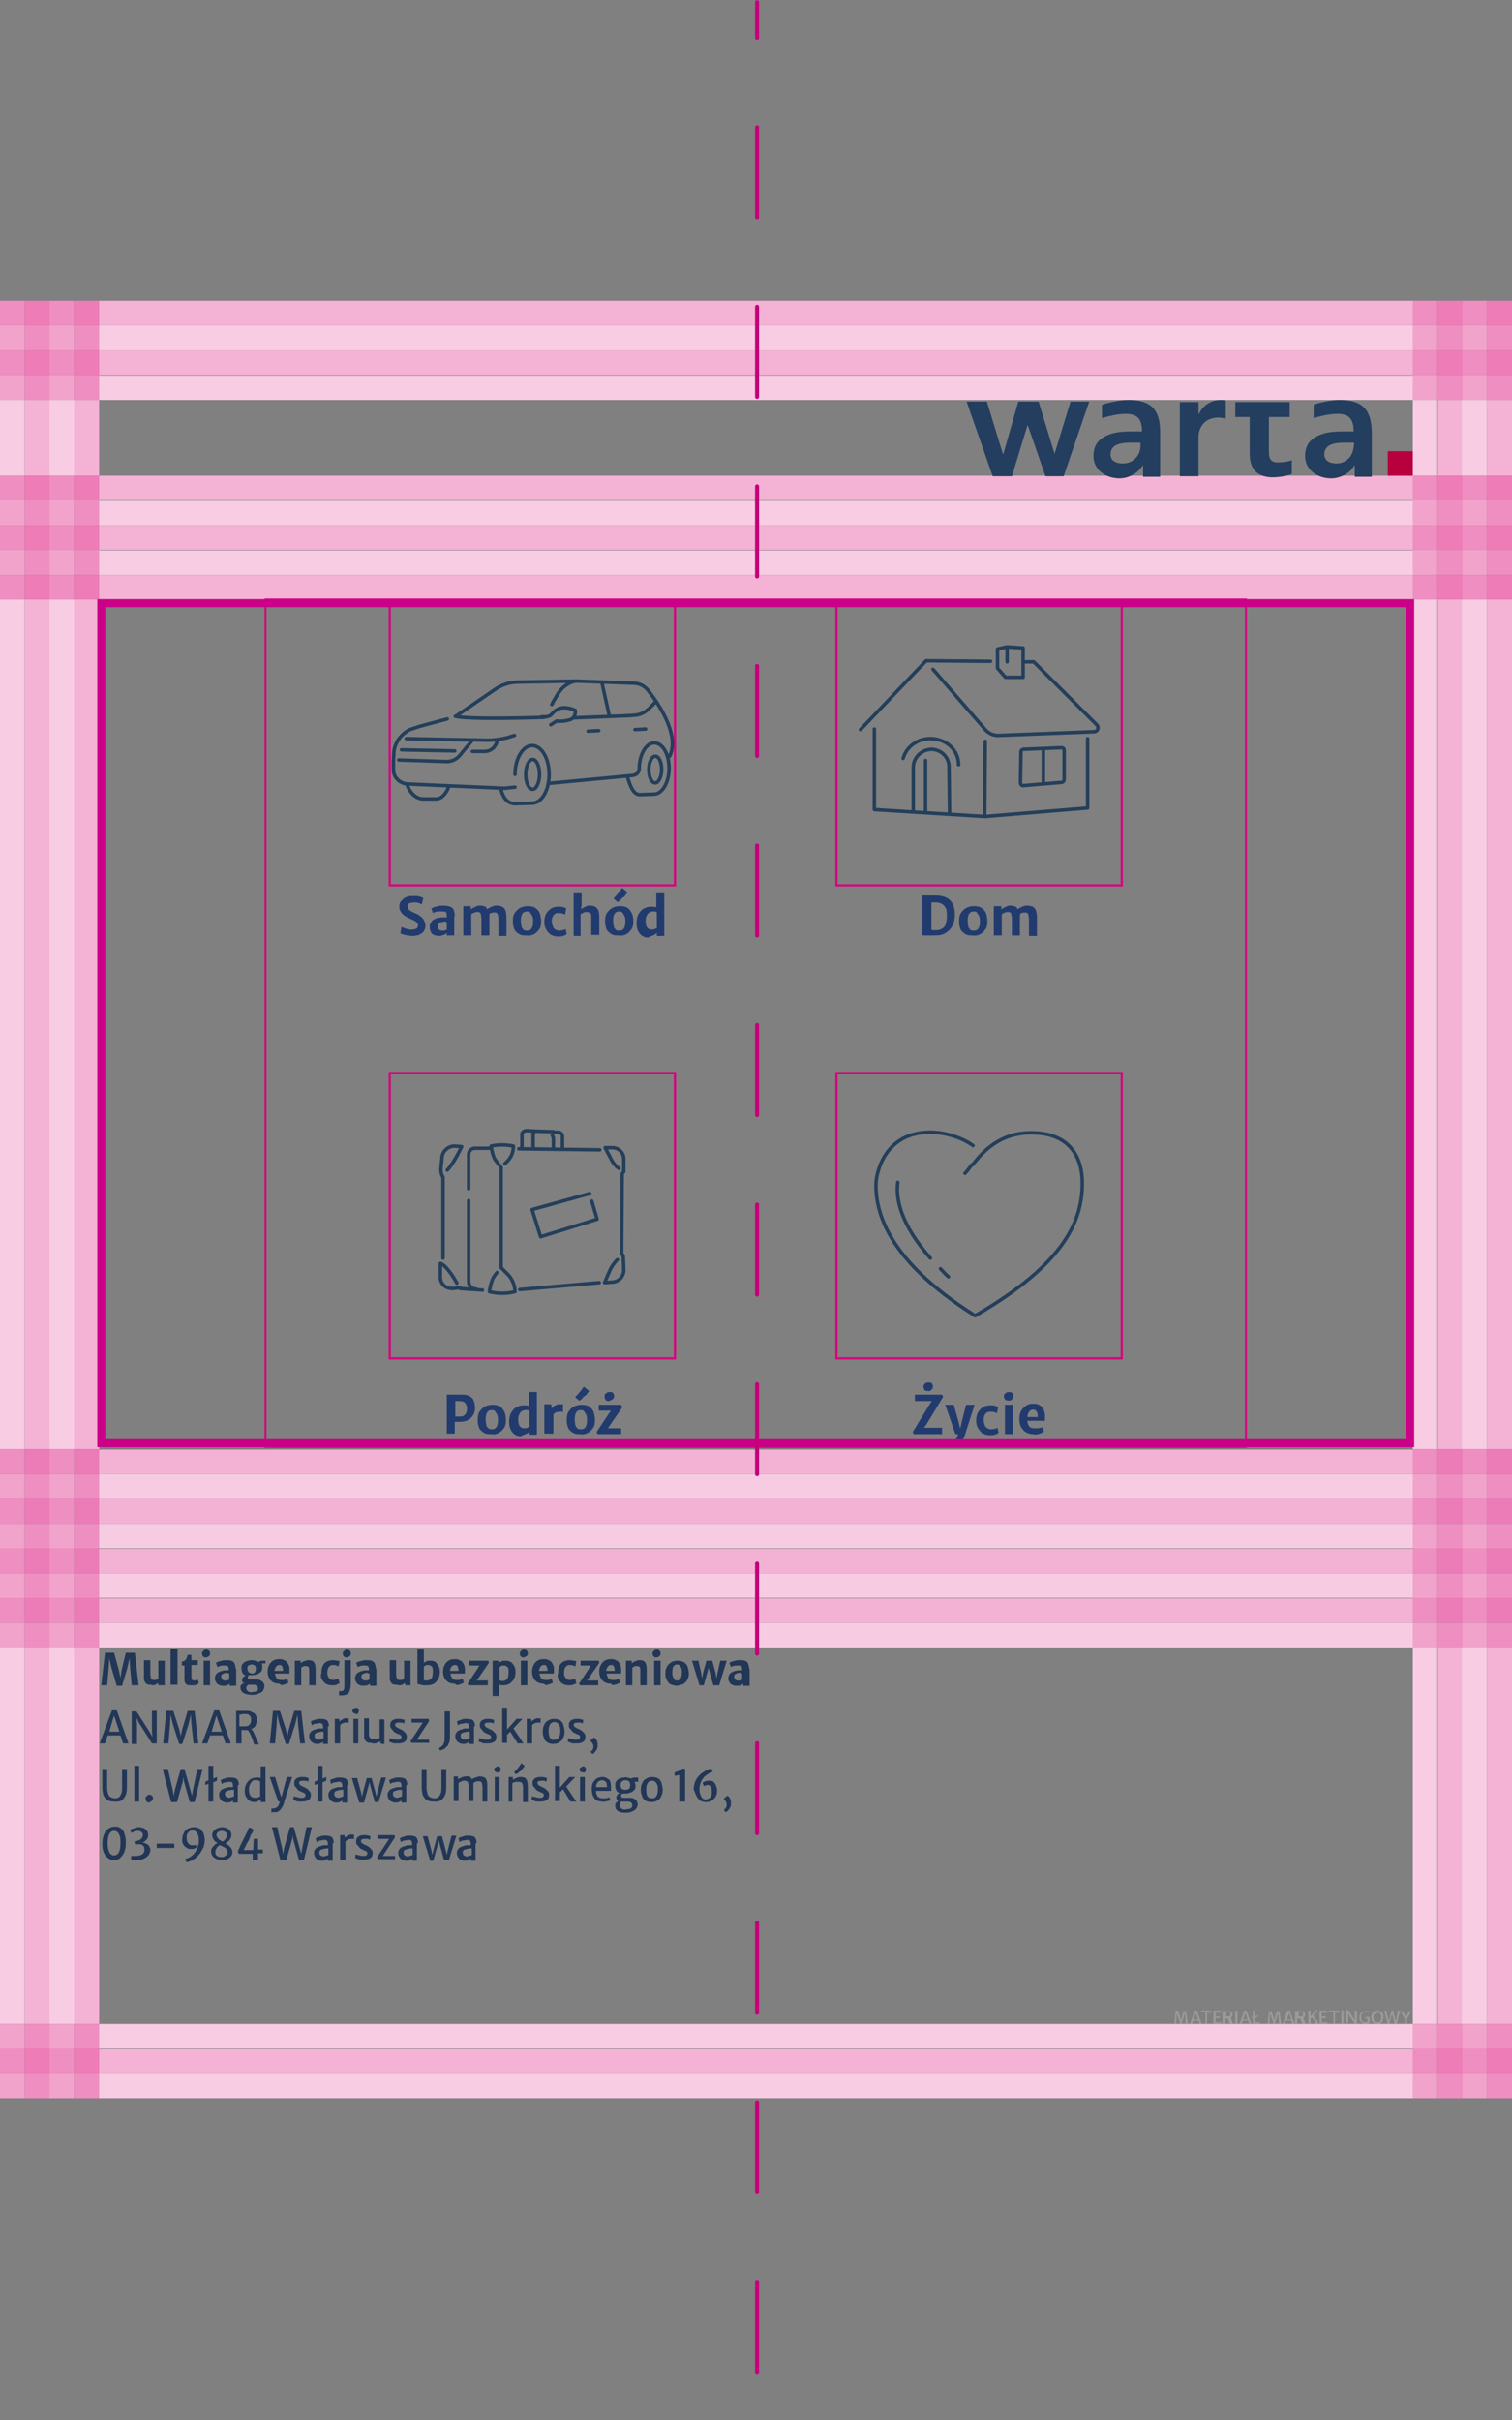 <?xml version="1.0" encoding="UTF-8"?>
<svg xmlns="http://www.w3.org/2000/svg" xmlns:xlink="http://www.w3.org/1999/xlink" version="1.1" id="Warstwa_1" x="0px" y="0px" viewBox="0 0 283.6 453.8" style="enable-background:new 0 0 283.6 453.8;" xml:space="preserve">
<rect x="0" y="0" width="283.6" height="453.8" fill="#808080" stroke="none"/>
<style type="text/css">
	.st0{fill:#F8CCE3;}
	.st1{fill:#F4B2D4;}
	.st2{fill:#EF8EC1;}
	.st3{fill:#F2A3CC;}
	.st4{fill:#EB72B1;}
	.st5{fill:#ED7CB7;}
	.st6{fill:#E963A9;}
	.st7{fill:#F7CCE3;}
	.st8{fill:#F1A3CC;}
	.st9{fill:#EE8EC1;}
	.st10{fill:#F3B2D4;}
	.st11{fill:#EB7CB7;}
	.st12{fill:#E863A9;}
	.st13{fill:#ED8EC1;}
	.st14{fill:#E972B1;}
	.st15{fill:#E763A9;}
	.st16{fill:#E5509E;}
	.st17{fill:none;stroke:#D7007C;stroke-width:0.35;stroke-miterlimit:10;}
	.st18{fill:none;stroke:#D7007C;stroke-width:0.411;stroke-miterlimit:10;}
	.st19{fill:none;stroke:#243F5A;stroke-width:0.654;stroke-linecap:round;stroke-linejoin:round;stroke-miterlimit:10;}
	.st20{fill:#223B6E;}
	
		.st21{clip-path:url(#SVGID_00000162312685637122757730000002094776049104338072_);fill:none;stroke:#243F5A;stroke-width:0.654;stroke-linecap:round;stroke-linejoin:round;stroke-miterlimit:10;}
	.st22{fill:#FFFFFF;}
	.st23{fill:#9C9B9B;}
	.st24{fill:#223656;}
	.st25{fill:#B8003E;}
	.st26{fill:#233E5E;}
	.st27{fill:none;stroke:#CA0088;stroke-width:1.5;}
	
		.st28{fill:none;stroke:#C4007A;stroke-width:0.75;stroke-linecap:round;stroke-miterlimit:10;stroke-dasharray:16.891,8.387,0,8.387;stroke-dashoffset:25;}
</style>
<switch>
	
	<g>
		<g>
			<path class="st0" d="M269.6,388.8H265v0L269.6,388.8L269.6,388.8 M269.6,379.5H265v-70.6h4.6V379.5 M269.6,304.3H265v0     L269.6,304.3L269.6,304.3 M269.6,299.6H265v0L269.6,299.6L269.6,299.6 M269.6,290.3H265v0L269.6,290.3L269.6,290.3 M269.6,281     H265v0L269.6,281L269.6,281 M269.6,271.7H265V112.4h4.6V271.7 M269.6,107.8H265v0L269.6,107.8L269.6,107.8 M269.6,103.1H265v0     L269.6,103.1L269.6,103.1 M269.6,93.8H265v0L269.6,93.8L269.6,93.8 M269.6,89.2H265V75h4.6V89.2 M269.6,65.7H265v0L269.6,65.7     L269.6,65.7 M269.6,61H265v0L269.6,61L269.6,61"></path>
			<path class="st1" d="M274.3,388.8h-4.6v0L274.3,388.8L274.3,388.8 M274.3,379.5h-4.6v-70.6h4.6V379.5 M274.3,304.3h-4.6v0     L274.3,304.3L274.3,304.3 M274.3,299.6h-4.6v0L274.3,299.6L274.3,299.6 M274.3,290.3h-4.6v0L274.3,290.3L274.3,290.3 M274.3,281     h-4.6v0L274.3,281L274.3,281 M274.3,271.7h-4.6V112.4h4.6V271.7 M274.3,107.8h-4.6v0L274.3,107.8L274.3,107.8 M274.3,103.1h-4.6     v0L274.3,103.1L274.3,103.1 M274.3,93.8h-4.6v0L274.3,93.8L274.3,93.8 M274.3,89.2h-4.6V75h4.6V89.2 M274.3,65.7h-4.6v0     L274.3,65.7L274.3,65.7 M274.3,61h-4.6v0L274.3,61L274.3,61"></path>
			<path class="st0" d="M278.9,388.8h-4.7v0L278.9,388.8L278.9,388.8 M278.9,379.5h-4.7v-70.6h4.7V379.5 M278.9,304.3h-4.7v0     L278.9,304.3L278.9,304.3 M278.9,299.6h-4.7v0L278.9,299.6L278.9,299.6 M278.9,290.3h-4.7v0L278.9,290.3L278.9,290.3 M278.9,281     h-4.7v0L278.9,281L278.9,281 M278.9,271.7h-4.7V112.4h4.7V271.7 M278.9,107.8h-4.7v0L278.9,107.8L278.9,107.8 M278.9,103.1h-4.7     v0L278.9,103.1L278.9,103.1 M278.9,93.8h-4.7v0L278.9,93.8L278.9,93.8 M278.9,89.2h-4.7V75h4.7V89.2 M278.9,65.7h-4.7v0     L278.9,65.7L278.9,65.7 M278.9,61h-4.7v0L278.9,61L278.9,61"></path>
			<path class="st2" d="M274.3,388.8L274.3,388.8L274.3,388.8L274.3,388.8L274.3,388.8 M274.3,379.5L274.3,379.5v-70.6l0,0V379.5      M274.3,304.3L274.3,304.3L274.3,304.3L274.3,304.3L274.3,304.3 M274.3,299.6L274.3,299.6L274.3,299.6L274.3,299.6L274.3,299.6      M274.3,290.3L274.3,290.3L274.3,290.3L274.3,290.3L274.3,290.3 M274.3,281L274.3,281L274.3,281L274.3,281L274.3,281      M274.3,271.7L274.3,271.7V112.4l0,0V271.7 M274.3,107.8L274.3,107.8L274.3,107.8L274.3,107.8L274.3,107.8 M274.3,103.1     L274.3,103.1L274.3,103.1L274.3,103.1L274.3,103.1 M274.3,93.8L274.3,93.8L274.3,93.8L274.3,93.8L274.3,93.8 M274.3,89.2     L274.3,89.2V75l0,0V89.2 M274.3,65.7L274.3,65.7L274.3,65.7L274.3,65.7L274.3,65.7 M274.3,61L274.3,61L274.3,61L274.3,61     L274.3,61"></path>
			<path class="st1" d="M283.6,388.8h-4.7v0L283.6,388.8L283.6,388.8 M283.6,379.5h-4.7v-70.6h4.7V379.5 M283.6,304.3h-4.7v0     L283.6,304.3L283.6,304.3 M283.6,299.6h-4.7v0L283.6,299.6L283.6,299.6 M283.6,290.3h-4.7v0L283.6,290.3L283.6,290.3 M283.6,281     h-4.7v0L283.6,281L283.6,281 M283.6,271.7h-4.7V112.4h4.7V271.7 M283.6,107.8h-4.7v0L283.6,107.8L283.6,107.8 M283.6,103.1h-4.7     v0L283.6,103.1L283.6,103.1 M283.6,93.8h-4.7v0L283.6,93.8L283.6,93.8 M283.6,89.2h-4.7V75h4.7V89.2 M283.6,65.7h-4.7v0     L283.6,65.7L283.6,65.7 M283.6,61h-4.7v0L283.6,61L283.6,61"></path>
			<path class="st0" d="M278.9,75L278.9,75v-4.6l0,0V75 M269.6,75L269.6,75v-4.6l0,0V75 M265,75H18.6v-4.6H265V75"></path>
			<polyline class="st3" points="269.6,75 265,75 265,70.3 269.6,70.3 269.6,75    "></polyline>
			<polyline class="st2" points="274.3,75 269.6,75 269.6,70.3 274.3,70.3 274.3,75    "></polyline>
			<polyline class="st3" points="278.9,75 274.3,75 274.3,70.3 278.9,70.3 278.9,75    "></polyline>
			<polyline class="st4" points="274.3,75 274.3,75 274.3,70.3 274.3,70.3 274.3,75    "></polyline>
			<polyline class="st2" points="283.6,75 278.9,75 278.9,70.3 283.6,70.3 283.6,75    "></polyline>
			<polyline class="st0" points="4.6,75 4.6,75 4.6,70.3 4.6,70.3 4.6,75    "></polyline>
			<path class="st1" d="M278.9,70.3L278.9,70.3v-4.6l0,0V70.3 M269.6,70.3L269.6,70.3v-4.6l0,0V70.3 M265,70.3H18.6v-4.6H265V70.3"></path>
			<polyline class="st2" points="269.6,70.3 265,70.3 265,65.7 269.6,65.7 269.6,70.3    "></polyline>
			<polyline class="st5" points="274.3,70.3 269.6,70.3 269.6,65.7 274.3,65.7 274.3,70.3    "></polyline>
			<polyline class="st2" points="278.9,70.3 274.3,70.3 274.3,65.7 278.9,65.7 278.9,70.3    "></polyline>
			<polyline class="st6" points="274.3,70.3 274.3,70.3 274.3,65.7 274.3,65.7 274.3,70.3    "></polyline>
			<polyline class="st5" points="283.6,70.3 278.9,70.3 278.9,65.7 283.6,65.7 283.6,70.3    "></polyline>
			<polyline class="st1" points="4.6,70.3 4.6,70.3 4.6,65.7 4.6,65.7 4.6,70.3    "></polyline>
			<path class="st0" d="M278.9,65.7L278.9,65.7V61l0,0V65.7 M269.6,65.7L269.6,65.7V61l0,0V65.7 M265,65.7H18.6V61H265V65.7"></path>
			<polyline class="st3" points="269.6,65.7 265,65.7 265,61 269.6,61 269.6,65.7    "></polyline>
			<polyline class="st2" points="274.3,65.7 269.6,65.7 269.6,61 274.3,61 274.3,65.7    "></polyline>
			<polyline class="st3" points="278.9,65.7 274.3,65.7 274.3,61 278.9,61 278.9,65.7    "></polyline>
			<polyline class="st4" points="274.3,65.7 274.3,65.7 274.3,61 274.3,61 274.3,65.7    "></polyline>
			<polyline class="st2" points="283.6,65.7 278.9,65.7 278.9,61 283.6,61 283.6,65.7    "></polyline>
			<polyline class="st0" points="4.6,65.7 4.6,65.7 4.6,61 4.6,61 4.6,65.7    "></polyline>
			<path class="st1" d="M278.9,61L278.9,61v-4.6l0,0V61 M269.6,61L269.6,61v-4.6l0,0V61 M265,61H18.6v-4.6h-4.7V61v-4.6H9.3V61v-4.6     H4.6V61l0,0v-4.6H0V61v-4.6h265V61"></path>
			<polyline class="st2" points="269.6,61 265,61 265,56.4 269.6,56.4 269.6,61    "></polyline>
			<polyline class="st5" points="274.3,61 269.6,61 269.6,56.4 274.3,56.4 274.3,61    "></polyline>
			<polyline class="st2" points="278.9,61 274.3,61 274.3,56.4 278.9,56.4 278.9,61    "></polyline>
			<polyline class="st6" points="274.3,61 274.3,61 274.3,56.4 274.3,56.4 274.3,61    "></polyline>
			<polyline class="st5" points="283.6,61 278.9,61 278.9,56.4 283.6,56.4 283.6,61    "></polyline>
			<polyline class="st0" points="283.6,393.4 18.6,393.4 18.6,388.8 265,388.8 265,393.4 269.6,393.4 269.6,388.8 269.6,388.8      269.6,393.4 274.3,393.4 278.9,393.4 278.9,388.8 278.9,388.8 278.9,393.4 283.6,393.4 283.6,388.8 283.6,393.4    "></polyline>
			<polyline class="st3" points="269.6,393.4 265,393.4 265,388.8 269.6,388.8 269.6,393.4    "></polyline>
			<polyline class="st2" points="274.3,393.4 269.6,393.4 269.6,388.8 274.3,388.8 274.3,393.4    "></polyline>
			<polyline class="st3" points="278.9,393.4 274.3,393.4 274.3,393.4 274.3,388.8 278.9,388.8 278.9,393.4    "></polyline>
			<polyline class="st4" points="274.3,393.4 274.3,393.4 274.3,388.8 274.3,388.8 274.3,393.4    "></polyline>
			<polyline class="st2" points="283.6,393.4 278.9,393.4 278.9,388.8 283.6,388.8 283.6,393.4    "></polyline>
			<polyline class="st0" points="4.6,393.4 4.6,393.4 4.6,388.8 4.6,388.8 4.6,393.4    "></polyline>
			<path class="st1" d="M278.9,388.8L278.9,388.8v-4.6l0,0V388.8 M269.6,388.8L269.6,388.8v-4.6l0,0V388.8 M265,388.8H18.6v-4.6H265     V388.8"></path>
			<polyline class="st2" points="269.6,388.8 265,388.8 265,384.1 269.6,384.1 269.6,388.8    "></polyline>
			<polyline class="st5" points="274.3,388.8 269.6,388.8 269.6,384.1 274.3,384.1 274.3,388.8    "></polyline>
			<polyline class="st2" points="278.9,388.8 274.3,388.8 274.3,384.1 278.9,384.1 278.9,388.8    "></polyline>
			<polyline class="st6" points="274.3,388.8 274.3,388.8 274.3,384.1 274.3,384.1 274.3,388.8    "></polyline>
			<polyline class="st5" points="283.6,388.8 278.9,388.8 278.9,384.1 283.6,384.1 283.6,388.8    "></polyline>
			<polyline class="st1" points="4.6,388.8 4.6,388.8 4.6,384.1 4.6,384.1 4.6,388.8    "></polyline>
			<path class="st0" d="M278.9,384.1L278.9,384.1v-4.6l0,0V384.1 M269.6,384.1L269.6,384.1v-4.6l0,0V384.1 M265,384.1H18.6v-4.6H265     V384.1"></path>
			<polyline class="st3" points="269.6,384.1 265,384.1 265,379.5 269.6,379.5 269.6,384.1    "></polyline>
			<polyline class="st2" points="274.3,384.1 269.6,384.1 269.6,379.5 274.3,379.5 274.3,384.1    "></polyline>
			<polyline class="st3" points="278.9,384.1 274.3,384.1 274.3,379.5 278.9,379.5 278.9,384.1    "></polyline>
			<polyline class="st4" points="274.3,384.1 274.3,384.1 274.3,379.5 274.3,379.5 274.3,384.1    "></polyline>
			<polyline class="st2" points="283.6,384.1 278.9,384.1 278.9,379.5 283.6,379.5 283.6,384.1    "></polyline>
			<polyline class="st0" points="4.6,384.1 4.6,384.1 4.6,379.5 4.6,379.5 4.6,384.1    "></polyline>
			<path class="st0" d="M278.9,98.5L278.9,98.5v-4.6l0,0V98.5 M269.6,98.5L269.6,98.5v-4.6l0,0V98.5 M265,98.5H18.6v-4.6H265V98.5"></path>
			<polyline class="st3" points="269.6,98.5 265,98.5 265,93.8 269.6,93.8 269.6,98.5    "></polyline>
			<polyline class="st2" points="274.3,98.5 269.6,98.5 269.6,93.8 274.3,93.8 274.3,98.5    "></polyline>
			<polyline class="st3" points="278.9,98.5 274.3,98.5 274.3,93.8 278.9,93.8 278.9,98.5    "></polyline>
			<polyline class="st4" points="274.3,98.5 274.3,98.5 274.3,93.8 274.3,93.8 274.3,98.5    "></polyline>
			<polyline class="st2" points="283.6,98.5 278.9,98.5 278.9,93.8 283.6,93.8 283.6,98.5    "></polyline>
			<polyline class="st0" points="4.6,98.5 4.6,98.5 4.6,93.8 4.6,93.8 4.6,98.5    "></polyline>
			<path class="st1" d="M278.9,93.8L278.9,93.8v-4.6l0,0V93.8 M269.6,93.8L269.6,93.8v-4.6l0,0V93.8 M265,93.8H18.6v-4.6H265V93.8"></path>
			<polyline class="st2" points="269.6,93.8 265,93.8 265,89.2 269.6,89.2 269.6,93.8    "></polyline>
			<polyline class="st5" points="274.3,93.8 269.6,93.8 269.6,89.2 274.3,89.2 274.3,93.8    "></polyline>
			<polyline class="st2" points="278.9,93.8 274.3,93.8 274.3,89.2 278.9,89.2 278.9,93.8    "></polyline>
			<polyline class="st6" points="274.3,93.8 274.3,93.8 274.3,89.2 274.3,89.2 274.3,93.8    "></polyline>
			<polyline class="st5" points="283.6,93.8 278.9,93.8 278.9,89.2 283.6,89.2 283.6,93.8    "></polyline>
			<polyline class="st1" points="4.6,93.8 4.6,93.8 4.6,89.2 4.6,89.2 4.6,93.8    "></polyline>
			<path class="st0" d="M278.9,107.8L278.9,107.8v-4.6l0,0V107.8 M269.6,107.8L269.6,107.8v-4.6l0,0V107.8 M265,107.8H18.6v-4.6H265     V107.8"></path>
			<polyline class="st3" points="269.6,107.8 265,107.8 265,103.1 269.6,103.1 269.6,107.8    "></polyline>
			<polyline class="st2" points="274.3,107.8 269.6,107.8 269.6,103.1 274.3,103.1 274.3,107.8    "></polyline>
			<polyline class="st3" points="278.9,107.8 274.3,107.8 274.3,103.1 278.9,103.1 278.9,107.8    "></polyline>
			<polyline class="st4" points="274.3,107.8 274.3,107.8 274.3,103.1 274.3,103.1 274.3,107.8    "></polyline>
			<polyline class="st2" points="283.6,107.8 278.9,107.8 278.9,103.1 283.6,103.1 283.6,107.8    "></polyline>
			<polyline class="st0" points="4.6,107.8 4.6,107.8 4.6,103.1 4.6,103.1 4.6,107.8    "></polyline>
			<path class="st1" d="M278.9,103.1L278.9,103.1v-4.6l0,0V103.1 M269.6,103.1L269.6,103.1v-4.6l0,0V103.1 M265,103.1H18.6v-4.6H265     V103.1"></path>
			<polyline class="st2" points="269.6,103.1 265,103.1 265,98.5 269.6,98.5 269.6,103.1    "></polyline>
			<polyline class="st5" points="274.3,103.1 269.6,103.1 269.6,98.5 274.3,98.5 274.3,103.1    "></polyline>
			<polyline class="st2" points="278.9,103.1 274.3,103.1 274.3,98.5 278.9,98.5 278.9,103.1    "></polyline>
			<polyline class="st6" points="274.3,103.1 274.3,103.1 274.3,98.5 274.3,98.5 274.3,103.1    "></polyline>
			<polyline class="st5" points="283.6,103.1 278.9,103.1 278.9,98.5 283.6,98.5 283.6,103.1    "></polyline>
			<polyline class="st1" points="4.6,103.1 4.6,103.1 4.6,98.5 4.6,98.5 4.6,103.1    "></polyline>
			<path class="st1" d="M278.9,112.4L278.9,112.4v-4.6l0,0V112.4 M269.6,112.4L269.6,112.4v-4.6l0,0V112.4 M265,112.4H18.6v-4.6H265     V112.4"></path>
			<polyline class="st2" points="269.6,112.4 265,112.4 265,107.8 269.6,107.8 269.6,112.4    "></polyline>
			<polyline class="st5" points="274.3,112.4 269.6,112.4 269.6,107.8 274.3,107.8 274.3,112.4    "></polyline>
			<polyline class="st2" points="278.9,112.4 274.3,112.4 274.3,107.8 278.9,107.8 278.9,112.4    "></polyline>
			<polyline class="st6" points="274.3,112.4 274.3,112.4 274.3,107.8 274.3,107.8 274.3,112.4    "></polyline>
			<polyline class="st5" points="283.6,112.4 278.9,112.4 278.9,107.8 283.6,107.8 283.6,112.4    "></polyline>
			<polyline class="st1" points="4.6,112.4 4.6,112.4 4.6,107.8 4.6,107.8 4.6,112.4    "></polyline>
			<polyline class="st0" points="4.6,388.8 0,388.8 0,388.8 4.6,388.8 4.6,388.8    "></polyline>
			<polyline class="st3" points="4.6,393.4 0,393.4 0,388.8 4.6,388.8 4.6,393.4    "></polyline>
			<polyline class="st2" points="4.6,388.8 0,388.8 0,384.1 4.6,384.1 4.6,388.8    "></polyline>
			<polyline class="st0" points="4.6,379.5 0,379.5 0,112.4 4.6,112.4 4.6,271.7 0,271.7 0,276.4 0,281 4.6,281 4.6,281 0,281      0,285.7 0,290.3 4.6,290.3 4.6,290.3 0,290.3 0,295 0,299.6 4.6,299.6 4.6,299.6 0,299.6 0,304.3 4.6,304.3 4.6,304.3 0,304.3      0,308.9 4.6,308.9 4.6,379.5    "></polyline>
			<polyline class="st3" points="4.6,384.1 0,384.1 0,379.5 4.6,379.5 4.6,384.1    "></polyline>
			<path class="st0" d="M4.6,107.8H0v0L4.6,107.8L4.6,107.8 M4.6,103.1H0v0L4.6,103.1L4.6,103.1"></path>
			<polyline class="st3" points="4.6,107.8 0,107.8 0,103.1 4.6,103.1 4.6,107.8    "></polyline>
			<path class="st0" d="M4.6,93.8H0v0L4.6,93.8L4.6,93.8 M4.6,89.2H0V75h4.6V89.2 M4.6,65.7H0v0L4.6,65.7L4.6,65.7 M4.6,61H0v0     L4.6,61L4.6,61"></path>
			<polyline class="st3" points="4.6,75 0,75 0,70.3 4.6,70.3 4.6,75    "></polyline>
			<polyline class="st2" points="4.6,70.3 0,70.3 0,65.7 4.6,65.7 4.6,70.3    "></polyline>
			<polyline class="st3" points="4.6,65.7 0,65.7 0,61 4.6,61 4.6,65.7    "></polyline>
			<polyline class="st2" points="4.6,61 0,61 0,56.4 4.6,56.4 4.6,61    "></polyline>
			<polyline class="st3" points="4.6,98.5 0,98.5 0,93.8 4.6,93.8 4.6,98.5    "></polyline>
			<polyline class="st2" points="4.6,93.8 0,93.8 0,89.2 4.6,89.2 4.6,93.8    "></polyline>
			<polyline class="st2" points="4.6,103.1 0,103.1 0,98.5 4.6,98.5 4.6,103.1    "></polyline>
			<polyline class="st2" points="4.6,112.4 0,112.4 0,107.8 4.6,107.8 4.6,112.4    "></polyline>
			<polyline class="st1" points="9.3,388.8 4.6,388.8 4.6,388.8 9.3,388.8 9.3,388.8    "></polyline>
			<polyline class="st2" points="9.3,393.4 4.6,393.4 4.6,388.8 9.3,388.8 9.3,393.4    "></polyline>
			<polyline class="st5" points="9.3,388.8 4.6,388.8 4.6,384.1 9.3,384.1 9.3,388.8    "></polyline>
			<path class="st1" d="M9.3,379.5H4.6v-70.6h4.7V379.5 M9.3,304.3H4.6v0L9.3,304.3L9.3,304.3 M9.3,299.6H4.6v0L9.3,299.6L9.3,299.6      M9.3,290.3H4.6v0L9.3,290.3L9.3,290.3 M9.3,281H4.6v0L9.3,281L9.3,281 M9.3,271.7H4.6V112.4h4.7V271.7"></path>
			<polyline class="st2" points="9.3,384.1 4.6,384.1 4.6,379.5 9.3,379.5 9.3,384.1    "></polyline>
			<path class="st1" d="M9.3,107.8H4.6v0L9.3,107.8L9.3,107.8 M9.3,103.1H4.6v0L9.3,103.1L9.3,103.1"></path>
			<polyline class="st2" points="9.3,107.8 4.6,107.8 4.6,103.1 9.3,103.1 9.3,107.8    "></polyline>
			<path class="st1" d="M9.3,93.8H4.6v0L9.3,93.8L9.3,93.8 M9.3,89.2H4.6V75h4.7V89.2 M9.3,65.7H4.6v0L9.3,65.7L9.3,65.7 M9.3,61     H4.6v0L9.3,61L9.3,61"></path>
			<polyline class="st2" points="9.3,75 4.6,75 4.6,70.3 9.3,70.3 9.3,75    "></polyline>
			<polyline class="st5" points="9.3,70.3 4.6,70.3 4.6,65.7 9.3,65.7 9.3,70.3    "></polyline>
			<polyline class="st2" points="9.3,65.7 4.6,65.7 4.6,61 9.3,61 9.3,65.7    "></polyline>
			<polyline class="st5" points="9.3,61 4.6,61 4.6,56.4 9.3,56.4 9.3,61    "></polyline>
			<polyline class="st2" points="9.3,98.5 4.6,98.5 4.6,93.8 9.3,93.8 9.3,98.5    "></polyline>
			<polyline class="st5" points="9.3,93.8 4.6,93.8 4.6,89.2 9.3,89.2 9.3,93.8    "></polyline>
			<polyline class="st5" points="9.3,103.1 4.6,103.1 4.6,98.5 9.3,98.5 9.3,103.1    "></polyline>
			<polyline class="st5" points="9.3,112.4 4.6,112.4 4.6,107.8 9.3,107.8 9.3,112.4    "></polyline>
			<path class="st0" d="M13.9,388.8H9.3v0L13.9,388.8L13.9,388.8 M13.9,379.5H9.3v-70.6h4.7V379.5"></path>
			<polyline class="st3" points="13.9,393.4 9.3,393.4 9.3,388.8 13.9,388.8 13.9,393.4    "></polyline>
			<polyline class="st2" points="13.9,388.8 9.3,388.8 9.3,384.1 13.9,384.1 13.9,388.8    "></polyline>
			<polyline class="st3" points="13.9,384.1 9.3,384.1 9.3,379.5 13.9,379.5 13.9,384.1    "></polyline>
			<path class="st0" d="M13.9,304.3H9.3v0L13.9,304.3L13.9,304.3 M13.9,299.6H9.3v0L13.9,299.6L13.9,299.6 M13.9,290.3H9.3v0     L13.9,290.3L13.9,290.3 M13.9,281H9.3v0L13.9,281L13.9,281 M13.9,271.7H9.3V112.4h4.7V271.7 M13.9,107.8H9.3v0L13.9,107.8     L13.9,107.8 M13.9,103.1H9.3v0L13.9,103.1L13.9,103.1 M13.9,93.8H9.3v0L13.9,93.8L13.9,93.8 M13.9,89.2H9.3V75h4.7V89.2      M13.9,65.7H9.3v0L13.9,65.7L13.9,65.7 M13.9,61H9.3v0L13.9,61L13.9,61"></path>
			<polyline class="st3" points="13.9,75 9.3,75 9.3,70.3 13.9,70.3 13.9,75    "></polyline>
			<polyline class="st2" points="13.9,70.3 9.3,70.3 9.3,65.7 13.9,65.7 13.9,70.3    "></polyline>
			<polyline class="st3" points="13.9,65.7 9.3,65.7 9.3,61 13.9,61 13.9,65.7    "></polyline>
			<polyline class="st2" points="13.9,61 9.3,61 9.3,56.4 13.9,56.4 13.9,61    "></polyline>
			<polyline class="st3" points="13.9,98.5 9.3,98.5 9.3,93.8 13.9,93.8 13.9,98.5    "></polyline>
			<polyline class="st2" points="13.9,93.8 9.3,93.8 9.3,89.2 13.9,89.2 13.9,93.8    "></polyline>
			<polyline class="st3" points="13.9,107.8 9.3,107.8 9.3,103.1 13.9,103.1 13.9,107.8    "></polyline>
			<polyline class="st2" points="13.9,103.1 9.3,103.1 9.3,98.5 13.9,98.5 13.9,103.1    "></polyline>
			<polyline class="st2" points="13.9,112.4 9.3,112.4 9.3,107.8 13.9,107.8 13.9,112.4    "></polyline>
			<path class="st1" d="M18.6,388.8h-4.7v0L18.6,388.8L18.6,388.8 M18.6,379.5h-4.7v-70.6h4.7V379.5"></path>
			<polyline class="st2" points="18.6,393.4 13.9,393.4 13.9,388.8 18.6,388.8 18.6,393.4    "></polyline>
			<polyline class="st5" points="18.6,388.8 13.9,388.8 13.9,384.1 18.6,384.1 18.6,388.8    "></polyline>
			<polyline class="st2" points="18.6,384.1 13.9,384.1 13.9,379.5 18.6,379.5 18.6,384.1    "></polyline>
			<path class="st1" d="M18.6,304.3h-4.7v0L18.6,304.3L18.6,304.3 M18.6,299.6h-4.7v0L18.6,299.6L18.6,299.6 M18.6,290.3h-4.7v0     L18.6,290.3L18.6,290.3 M18.6,281h-4.7v0L18.6,281L18.6,281 M18.6,271.7h-4.7V112.4h4.7V271.7 M18.6,107.8h-4.7v0L18.6,107.8     L18.6,107.8 M18.6,103.1h-4.7v0L18.6,103.1L18.6,103.1 M18.6,93.8h-4.7v0L18.6,93.8L18.6,93.8 M18.6,89.2h-4.7V75h4.7V89.2      M18.6,65.7h-4.7v0L18.6,65.7L18.6,65.7 M18.6,61h-4.7v0L18.6,61L18.6,61"></path>
			<polyline class="st2" points="18.6,75 13.9,75 13.9,70.3 18.6,70.3 18.6,75    "></polyline>
			<polyline class="st5" points="18.6,70.3 13.9,70.3 13.9,65.7 18.6,65.7 18.6,70.3    "></polyline>
			<polyline class="st2" points="18.6,65.7 13.9,65.7 13.9,61 18.6,61 18.6,65.7    "></polyline>
			<polyline class="st5" points="18.6,61 13.9,61 13.9,56.4 18.6,56.4 18.6,61    "></polyline>
			<polyline class="st2" points="18.6,98.5 13.9,98.5 13.9,93.8 18.6,93.8 18.6,98.5    "></polyline>
			<polyline class="st5" points="18.6,93.8 13.9,93.8 13.9,89.2 18.6,89.2 18.6,93.8    "></polyline>
			<polyline class="st2" points="18.6,107.8 13.9,107.8 13.9,103.1 18.6,103.1 18.6,107.8    "></polyline>
			<polyline class="st5" points="18.6,103.1 13.9,103.1 13.9,98.5 18.6,98.5 18.6,103.1    "></polyline>
			<polyline class="st5" points="18.6,112.4 13.9,112.4 13.9,107.8 18.6,107.8 18.6,112.4    "></polyline>
			<path class="st7" d="M278.9,308.9L278.9,308.9v-4.6l0,0V308.9 M269.6,308.9L269.6,308.9v-4.6l0,0V308.9 M265,308.9H18.6v-4.6H265     V308.9"></path>
			<polyline class="st8" points="269.6,308.9 265,308.9 265,304.3 269.6,304.3 269.6,308.9    "></polyline>
			<polyline class="st9" points="274.3,308.9 269.6,308.9 269.6,304.3 274.3,304.3 274.3,308.9    "></polyline>
			<polyline class="st8" points="278.9,308.9 274.3,308.9 274.3,304.3 278.9,304.3 278.9,308.9    "></polyline>
			<polyline class="st4" points="274.3,308.9 274.3,308.9 274.3,304.3 274.3,304.3 274.3,308.9    "></polyline>
			<polyline class="st9" points="283.6,308.9 278.9,308.9 278.9,304.3 283.6,304.3 283.6,308.9    "></polyline>
			<polyline class="st7" points="4.6,308.9 4.6,308.9 4.6,304.3 4.6,304.3 4.6,308.9    "></polyline>
			<polyline class="st8" points="4.6,308.9 0,308.9 0,304.3 4.6,304.3 4.6,308.9    "></polyline>
			<polyline class="st9" points="9.3,308.9 4.6,308.9 4.6,304.3 9.3,304.3 9.3,308.9    "></polyline>
			<polyline class="st8" points="13.9,308.9 9.3,308.9 9.3,304.3 13.9,304.3 13.9,308.9    "></polyline>
			<polyline class="st9" points="18.6,308.9 13.9,308.9 13.9,304.3 18.6,304.3 18.6,308.9    "></polyline>
			<path class="st10" d="M278.9,304.3L278.9,304.3v-4.6l0,0V304.3 M269.6,304.3L269.6,304.3v-4.6l0,0V304.3 M265,304.3H18.6v-4.6     H265V304.3"></path>
			<polyline class="st9" points="269.6,304.3 265,304.3 265,299.6 269.6,299.6 269.6,304.3    "></polyline>
			<polyline class="st11" points="274.3,304.3 269.6,304.3 269.6,299.6 274.3,299.6 274.3,304.3    "></polyline>
			<polyline class="st9" points="278.9,304.3 274.3,304.3 274.3,299.6 278.9,299.6 278.9,304.3    "></polyline>
			<polyline class="st12" points="274.3,304.3 274.3,304.3 274.3,299.6 274.3,299.6 274.3,304.3    "></polyline>
			<polyline class="st11" points="283.6,304.3 278.9,304.3 278.9,299.6 283.6,299.6 283.6,304.3    "></polyline>
			<polyline class="st10" points="4.6,304.3 4.6,304.3 4.6,299.6 4.6,299.6 4.6,304.3    "></polyline>
			<polyline class="st9" points="4.6,304.3 0,304.3 0,299.6 4.6,299.6 4.6,304.3    "></polyline>
			<polyline class="st11" points="9.3,304.3 4.6,304.3 4.6,299.6 9.3,299.6 9.3,304.3    "></polyline>
			<polyline class="st9" points="13.9,304.3 9.3,304.3 9.3,299.6 13.9,299.6 13.9,304.3    "></polyline>
			<polyline class="st11" points="18.6,304.3 13.9,304.3 13.9,299.6 18.6,299.6 18.6,304.3    "></polyline>
			<path class="st7" d="M278.9,299.6L278.9,299.6V295l0,0V299.6 M269.6,299.6L269.6,299.6V295l0,0V299.6 M265,299.6H18.6V295H265     V299.6"></path>
			<polyline class="st8" points="269.6,299.6 265,299.6 265,295 269.6,295 269.6,299.6    "></polyline>
			<polyline class="st9" points="274.3,299.6 269.6,299.6 269.6,295 274.3,295 274.3,299.6    "></polyline>
			<polyline class="st8" points="278.9,299.6 274.3,299.6 274.3,295 278.9,295 278.9,299.6    "></polyline>
			<polyline class="st4" points="274.3,299.6 274.3,299.6 274.3,295 274.3,295 274.3,299.6    "></polyline>
			<polyline class="st9" points="283.6,299.6 278.9,299.6 278.9,295 283.6,295 283.6,299.6    "></polyline>
			<polyline class="st7" points="4.6,299.6 4.6,299.6 4.6,295 4.6,295 4.6,299.6    "></polyline>
			<polyline class="st8" points="4.6,299.6 0,299.6 0,295 0,295 4.6,295 4.6,299.6    "></polyline>
			<polyline class="st9" points="9.3,299.6 4.6,299.6 4.6,295 9.3,295 9.3,299.6    "></polyline>
			<polyline class="st8" points="13.9,299.6 9.3,299.6 9.3,295 13.9,295 13.9,299.6    "></polyline>
			<polyline class="st9" points="18.6,299.6 13.9,299.6 13.9,295 18.6,295 18.6,299.6    "></polyline>
			<path class="st7" d="M278.9,290.3L278.9,290.3v-4.6l0,0V290.3 M269.6,290.3L269.6,290.3v-4.6l0,0V290.3 M265,290.3H18.6v-4.6H265     V290.3"></path>
			<polyline class="st8" points="269.6,290.3 265,290.3 265,285.7 269.6,285.7 269.6,290.3    "></polyline>
			<polyline class="st9" points="274.3,290.3 269.6,290.3 269.6,285.7 274.3,285.7 274.3,290.3    "></polyline>
			<polyline class="st8" points="278.9,290.3 274.3,290.3 274.3,285.7 278.9,285.7 278.9,290.3    "></polyline>
			<polyline class="st4" points="274.3,290.3 274.3,290.3 274.3,285.7 274.3,285.7 274.3,290.3    "></polyline>
			<polyline class="st9" points="283.6,290.3 278.9,290.3 278.9,285.7 283.6,285.7 283.6,290.3    "></polyline>
			<polyline class="st7" points="4.6,290.3 4.6,290.3 4.6,285.7 4.6,285.7 4.6,290.3    "></polyline>
			<polyline class="st8" points="4.6,290.3 0,290.3 0,285.7 4.6,285.7 4.6,290.3    "></polyline>
			<polyline class="st9" points="9.3,290.3 4.6,290.3 4.6,285.7 9.3,285.7 9.3,290.3    "></polyline>
			<polyline class="st8" points="13.9,290.3 9.3,290.3 9.3,285.7 13.9,285.7 13.9,290.3    "></polyline>
			<polyline class="st9" points="18.6,290.3 13.9,290.3 13.9,285.7 18.6,285.7 18.6,290.3    "></polyline>
			<path class="st10" d="M278.9,295L278.9,295v-4.6l0,0V295 M269.6,295L269.6,295v-4.6l0,0V295 M265,295H18.6v-4.6H265V295"></path>
			<polyline class="st9" points="269.6,295 265,295 265,290.3 269.6,290.3 269.6,295    "></polyline>
			<polyline class="st11" points="274.3,295 269.6,295 269.6,290.3 274.3,290.3 274.3,295    "></polyline>
			<polyline class="st9" points="278.9,295 274.3,295 274.3,290.3 278.9,290.3 278.9,295    "></polyline>
			<polyline class="st12" points="274.3,295 274.3,295 274.3,290.3 274.3,290.3 274.3,295    "></polyline>
			<polyline class="st11" points="283.6,295 278.9,295 278.9,290.3 283.6,290.3 283.6,295    "></polyline>
			<polyline class="st10" points="4.6,295 4.6,295 4.6,290.3 4.6,290.3 4.6,295    "></polyline>
			<polyline class="st9" points="4.6,295 0,295 0,290.3 4.6,290.3 4.6,295    "></polyline>
			<polyline class="st11" points="9.3,295 4.6,295 4.6,290.3 9.3,290.3 9.3,295    "></polyline>
			<polyline class="st9" points="13.9,295 9.3,295 9.3,290.3 13.9,290.3 13.9,295    "></polyline>
			<polyline class="st11" points="18.6,295 13.9,295 13.9,290.3 18.6,290.3 18.6,295    "></polyline>
			<path class="st13" d="M278.9,295L278.9,295L278.9,295L278.9,295L278.9,295 M269.6,295L269.6,295L269.6,295L269.6,295L269.6,295      M265,295H18.6v0L265,295L265,295"></path>
			<polyline class="st14" points="269.6,295 265,295 265,295 269.6,295 269.6,295    "></polyline>
			<polyline class="st15" points="274.3,295 269.6,295 269.6,295 274.3,295 274.3,295    "></polyline>
			<polyline class="st14" points="278.9,295 274.3,295 274.3,295 278.9,295 278.9,295    "></polyline>
			<polyline class="st16" points="274.3,295 274.3,295 274.3,295 274.3,295 274.3,295    "></polyline>
			<polyline class="st15" points="283.6,295 278.9,295 278.9,295 283.6,295 283.6,295    "></polyline>
			<polyline class="st13" points="4.6,295 4.6,295 4.6,295 4.6,295 4.6,295    "></polyline>
			<polyline class="st14" points="4.6,295 0,295 0,295 4.6,295 4.6,295    "></polyline>
			<polyline class="st15" points="9.3,295 4.6,295 4.6,295 9.3,295 9.3,295    "></polyline>
			<polyline class="st14" points="13.9,295 9.3,295 9.3,295 13.9,295 13.9,295    "></polyline>
			<polyline class="st15" points="18.6,295 13.9,295 13.9,295 18.6,295 18.6,295    "></polyline>
			<path class="st7" d="M278.9,281L278.9,281v-4.6l0,0V281 M269.6,281L269.6,281v-4.6l0,0V281 M265,281H18.6v-4.6H265V281"></path>
			<polyline class="st8" points="269.6,281 265,281 265,276.4 269.6,276.4 269.6,281    "></polyline>
			<polyline class="st9" points="274.3,281 269.6,281 269.6,276.4 274.3,276.4 274.3,281    "></polyline>
			<polyline class="st8" points="278.9,281 274.3,281 274.3,276.4 278.9,276.4 278.9,281    "></polyline>
			<polyline class="st4" points="274.3,281 274.3,281 274.3,276.4 274.3,276.4 274.3,281    "></polyline>
			<polyline class="st9" points="283.6,281 278.9,281 278.9,276.4 283.6,276.4 283.6,281    "></polyline>
			<polyline class="st7" points="4.6,281 4.6,281 4.6,276.4 4.6,276.4 4.6,281    "></polyline>
			<polyline class="st8" points="4.6,281 0,281 0,276.4 4.6,276.4 4.6,281    "></polyline>
			<polyline class="st9" points="9.3,281 4.6,281 4.6,276.4 9.3,276.4 9.3,281    "></polyline>
			<polyline class="st8" points="13.9,281 9.3,281 9.3,276.4 13.9,276.4 13.9,281    "></polyline>
			<polyline class="st9" points="18.6,281 13.9,281 13.9,276.4 18.6,276.4 18.6,281    "></polyline>
			<path class="st10" d="M278.9,285.7L278.9,285.7V281l0,0V285.7 M269.6,285.7L269.6,285.7V281l0,0V285.7 M265,285.7H18.6V281H265     V285.7"></path>
			<polyline class="st9" points="269.6,285.7 265,285.7 265,281 269.6,281 269.6,285.7    "></polyline>
			<polyline class="st11" points="274.3,285.7 269.6,285.7 269.6,281 274.3,281 274.3,285.7    "></polyline>
			<polyline class="st9" points="278.9,285.7 274.3,285.7 274.3,281 278.9,281 278.9,285.7    "></polyline>
			<polyline class="st12" points="274.3,285.7 274.3,285.7 274.3,281 274.3,281 274.3,285.7    "></polyline>
			<polyline class="st11" points="283.6,285.7 278.9,285.7 278.9,281 283.6,281 283.6,285.7    "></polyline>
			<polyline class="st10" points="4.6,285.7 4.6,285.7 4.6,281 4.6,281 4.6,285.7    "></polyline>
			<polyline class="st9" points="4.6,285.7 0,285.7 0,281 4.6,281 4.6,285.7    "></polyline>
			<polyline class="st11" points="9.3,285.7 4.6,285.7 4.6,281 9.3,281 9.3,285.7    "></polyline>
			<polyline class="st9" points="13.9,285.7 9.3,285.7 9.3,281 13.9,281 13.9,285.7    "></polyline>
			<polyline class="st11" points="18.6,285.7 13.9,285.7 13.9,281 18.6,281 18.6,285.7    "></polyline>
			<path class="st10" d="M278.9,276.4L278.9,276.4v-4.6l0,0V276.4 M269.6,276.4L269.6,276.4v-4.6l0,0V276.4 M265,276.4H18.6v-4.6     H265V276.4"></path>
			<polyline class="st9" points="269.6,276.4 265,276.4 265,271.7 269.6,271.7 269.6,276.4    "></polyline>
			<polyline class="st11" points="274.3,276.4 269.6,276.4 269.6,271.7 274.3,271.7 274.3,276.4    "></polyline>
			<polyline class="st9" points="278.9,276.4 274.3,276.4 274.3,271.7 278.9,271.7 278.9,276.4    "></polyline>
			<polyline class="st12" points="274.3,276.4 274.3,276.4 274.3,271.7 274.3,271.7 274.3,276.4    "></polyline>
			<polyline class="st11" points="283.6,276.4 278.9,276.4 278.9,271.7 283.6,271.7 283.6,276.4    "></polyline>
			<polyline class="st10" points="4.6,276.4 4.6,276.4 4.6,271.7 4.6,271.7 4.6,276.4    "></polyline>
			<polyline class="st9" points="4.6,276.4 0,276.4 0,271.7 4.6,271.7 4.6,276.4    "></polyline>
			<polyline class="st11" points="9.3,276.4 4.6,276.4 4.6,271.7 9.3,271.7 9.3,276.4    "></polyline>
			<polyline class="st9" points="13.9,276.4 9.3,276.4 9.3,271.7 13.9,271.7 13.9,276.4    "></polyline>
			<polyline class="st11" points="18.6,276.4 13.9,276.4 13.9,271.7 18.6,271.7 18.6,276.4    "></polyline>
			<rect x="49.8" y="112.4" class="st17" width="183.9" height="158.9"></rect>
			<path class="st18" d="M73.1,166h53.5v-53.5H73.1V166z M156.9,166h53.5v-53.5h-53.5V166z M156.9,254.7h53.5v-53.5h-53.5V254.7z      M73.1,254.7h53.5v-53.5H73.1V254.7z"></path>
			<path class="st19" d="M204,138.5v13l-19.3,1.6l0.1-14.1 M161.4,136.8l12.3-12.9 M164,151.8v-15.1 M184.8,153.1l-20.8-1.3      M175,125.5l9.8,11.3c0.6,0.7,1.5,1.1,2.4,1.1l18-0.7c0.7,0,1-0.8,0.5-1.3l-11.8-11.8l-1.8,0 M185.8,124l-12.1-0.1 M192,147.3     l7.1-0.6c0.3,0,0.5-0.3,0.5-0.5v-5.5c0-0.3-0.2-0.5-0.5-0.5l-7.1,0.3c-0.3,0-0.5,0.2-0.5,0.5l-0.1,5.7     C191.4,147.1,191.7,147.4,192,147.3L192,147.3z M171.3,151.9v-8c0-1.9,1.6-3.4,3.5-3.4c1.8,0.1,3.2,1.5,3.2,3.3l0.1,8.6      M169.4,142.2c0.6-2.2,2.8-3.8,5.3-3.7c2.9,0.1,5.1,2.2,5.1,4.9 M195.7,140.7v6.1 M188.6,127l-1.5-1.7v-3.6l1.7-0.4 M188.9,127h3     v-5.5l-3-0.2v2.8 M173.6,142.6v9.7"></path>
			<path class="st20" d="M173.2,175.4c0.1,0,0.1,0,0.2,0c0.1,0,0.1,0,0.2,0c0.3,0,0.6,0,0.9,0c0.3,0,0.6,0,0.9,0     c0.8,0,1.4-0.1,2-0.5c0.5-0.3,1-0.8,1.3-1.4c0.3-0.6,0.4-1.3,0.4-2.1c0-1.1-0.3-2-0.9-2.6c-0.6-0.6-1.5-0.9-2.7-0.9     c-0.2,0-0.5,0-0.7,0s-0.5,0-0.7,0c-0.2,0-0.4,0-0.5,0c-0.1,0-0.1,0-0.2,0s-0.1,0-0.2,0s-0.1,0-0.2,0v7.3     C173.1,175.4,173.1,175.4,173.2,175.4L173.2,175.4z M174.6,169.2c0.1,0,0.2,0,0.4,0c0.2,0,0.3,0,0.5,0c0.5,0,0.8,0.1,1.2,0.3     c0.3,0.2,0.5,0.4,0.7,0.8c0.2,0.4,0.2,0.9,0.2,1.5c0,0.6-0.1,1.1-0.2,1.5c-0.2,0.4-0.4,0.7-0.7,0.8c-0.3,0.2-0.6,0.3-1,0.3     c-0.2,0-0.4,0-0.5,0c-0.2,0-0.3,0-0.5-0.1V169.2z M183.8,175.2c0.4-0.2,0.7-0.5,1-0.9s0.4-0.9,0.4-1.5c0-0.5-0.1-1-0.2-1.4     s-0.4-0.8-0.8-1.1c-0.4-0.3-0.9-0.4-1.5-0.4c-0.5,0-1,0.1-1.4,0.3s-0.7,0.5-1,0.9s-0.4,0.9-0.4,1.5c0,0.4,0,0.8,0.1,1.1     c0.1,0.4,0.2,0.7,0.4,0.9s0.5,0.5,0.8,0.6c0.3,0.2,0.7,0.2,1.2,0.2C183,175.5,183.4,175.4,183.8,175.2L183.8,175.2z M181.9,174.2     c-0.2-0.2-0.3-0.4-0.3-0.7c-0.1-0.3-0.1-0.6-0.1-0.9c0-0.6,0.1-1,0.3-1.3c0.2-0.3,0.5-0.4,0.9-0.4c0.3,0,0.5,0.1,0.6,0.3     s0.3,0.4,0.4,0.7c0.1,0.3,0.1,0.6,0.1,0.9c0,0.6-0.1,1-0.3,1.3c-0.2,0.3-0.5,0.4-0.9,0.4C182.2,174.5,182,174.4,181.9,174.2     L181.9,174.2z M191.6,171.2c0.2-0.1,0.4-0.1,0.6-0.1c0.2,0,0.4,0,0.5,0.1c0.1,0.1,0.2,0.2,0.2,0.4c0,0.2,0.1,0.4,0.1,0.7v3.2h1.5     V172c0-0.5-0.1-1-0.2-1.3c-0.1-0.3-0.3-0.5-0.6-0.7c-0.3-0.1-0.6-0.2-0.9-0.2c-0.3,0-0.6,0-0.8,0.1s-0.5,0.2-0.7,0.3     c-0.2,0.1-0.3,0.2-0.4,0.3c-0.1-0.2-0.2-0.4-0.4-0.5c-0.2-0.1-0.6-0.2-0.9-0.2c-0.2,0-0.5,0-0.7,0.1c-0.2,0.1-0.4,0.2-0.6,0.3     c-0.2,0.1-0.4,0.2-0.5,0.3l0-0.6h-1.4v5.5h1.5v-4c0.2-0.1,0.3-0.2,0.6-0.3c0.2-0.1,0.4-0.1,0.5-0.1c0.2,0,0.4,0,0.5,0.1     c0.1,0.1,0.2,0.2,0.2,0.4s0.1,0.4,0.1,0.7v3.2h1.5V172c0-0.2,0-0.4,0-0.5C191.3,171.4,191.4,171.3,191.6,171.2L191.6,171.2z"></path>
			<g>
				<defs>
					<polyline id="SVGID_1_" points="73.1,166 126.7,166 126.7,112.4 73.1,112.4 73.1,166      "></polyline>
				</defs>
				<clipPath id="SVGID_00000161611348680826244300000014560650071123599804_">
					<use xlink:href="#SVGID_1_" style="overflow:visible;"></use>
				</clipPath>
				
					<path style="clip-path:url(#SVGID_00000161611348680826244300000014560650071123599804_);fill:none;stroke:#243F5A;stroke-width:0.654;stroke-linecap:round;stroke-linejoin:round;stroke-miterlimit:10;" d="      M93.9,147.8c0.5,2,1.4,2.9,2.8,2.9l3.2-0.1 M117.7,145.7c0.5,1.7,1.1,3.3,2.3,3.3l2.9-0.1 M76.4,147.3c0.6,1.5,1.7,2.5,3,2.5      c0.5,0,2,0,2.4,0c1,0,1.8-0.9,2.3-2.1 M107.6,134.6l10.2-0.4c1.7-0.1,2.5-0.1,3.8-1.2l1.3-1.3 M108.2,127.7      c-2.6,0.2-3.9,3-3.9,3s-0.4,0.6-0.8,1.4 M103.3,135.9l1.1-0.7c0.9,0.1,1.7,0,2.3-0.2c0.7-0.1,1.2-0.7,1.2-1.4l0-0.4      c-0.6-0.3-1.4-0.5-2.1-0.5c-0.8,0-1.6,0.4-2.2,1.1c-0.3,0.4-0.8,0.6-1.3,0.6l-0.7,0 M85.4,134.3c2.7,0.7,16.7,0.2,16.7,0.2       M76.2,138.5l15.3,0.3c1.2,0,2.5-0.2,3.7-0.5l1.3-0.4 M74.8,142.5l9,0.3c0.9,0,1.8-0.4,2.4-1.1l2.4-2.9 M83.9,134.8l-5.2,1.4      c-0.6,0.2-1.2,0.4-1.8,0.6 M85.5,134.3l7.6-5.2c1.1-0.7,2.3-1.1,3.6-1.2l11.4-0.2l10.7,0.4c1.1,0,2.1,0.5,2.8,1.4      c2.6,3.3,5.8,8.7,4,12.3 M102.8,146.9l11.7-1.1l4.2-0.4c0.7-0.1,1.2-0.6,1.2-1.3v0c0-2.6,1.3-4.8,2.8-4.8c1.6,0,2.8,2.1,2.8,4.8      c0,2.6-1.3,4.8-2.8,4.8 M76.9,136.8c-1.6,0.8-2.7,2.2-3,4l-0.1,2l0,1.5c0,1.5,1.2,2.6,2.6,2.7l18.2,0.8l2-0.2 M99.8,150.6      c1.8,0,3.2-2.4,3.2-5.4c0-3-1.4-5.4-3.2-5.4c-1.7,0-3.2,2.4-3.2,5.4 M98.6,145.2c0,1.6,0.6,2.8,1.3,2.8c0.7,0,1.3-1.3,1.3-2.8      c0-1.6-0.6-2.8-1.3-2.8C99.2,142.4,98.6,143.7,98.6,145.2L98.6,145.2z M121.7,144.3c0,1.4,0.5,2.5,1.2,2.5      c0.6,0,1.2-1.1,1.2-2.5c0-1.4-0.5-2.5-1.2-2.5C122.2,141.8,121.7,143,121.7,144.3L121.7,144.3z"></path>
			</g>
			<path class="st19" d="M112.9,128l1.4,6.3 M110.3,137.1c0.1,0,2-0.1,2-0.1 M119.1,136.8c0.1,0,2-0.1,2-0.1 M85.3,140.8l-10-0.2      M93.4,138.7l-0.4,0.9c-0.4,0.8-1.2,1.3-2.1,1.3h-2.3"></path>
			<path class="st20" d="M78.6,175.3c0.4-0.2,0.7-0.4,0.9-0.7c0.2-0.3,0.3-0.7,0.3-1.1c0-0.3-0.1-0.5-0.2-0.8     c-0.1-0.2-0.2-0.4-0.4-0.6c-0.2-0.2-0.4-0.3-0.6-0.5c-0.2-0.1-0.5-0.3-0.8-0.4c-0.3-0.1-0.6-0.3-0.8-0.4s-0.3-0.2-0.4-0.4     c-0.1-0.1-0.1-0.3-0.1-0.5c0-0.2,0-0.3,0.1-0.4s0.2-0.2,0.4-0.2c0.2,0,0.4-0.1,0.6-0.1c0.3,0,0.7,0,0.9,0.1     c0.3,0.1,0.5,0.2,0.6,0.3l0.3-1.2c-0.1-0.1-0.4-0.2-0.7-0.3c-0.3-0.1-0.7-0.1-1.2-0.1c-0.4,0-0.7,0-1,0.1     c-0.3,0.1-0.6,0.2-0.8,0.4s-0.4,0.4-0.6,0.6c-0.1,0.2-0.2,0.5-0.2,0.9c0,0.4,0.1,0.7,0.3,1c0.2,0.3,0.4,0.5,0.7,0.7     c0.3,0.2,0.6,0.4,0.9,0.5c0.4,0.2,0.6,0.3,0.9,0.4c0.2,0.1,0.4,0.3,0.5,0.4c0.1,0.1,0.2,0.3,0.2,0.5c0,0.3-0.1,0.5-0.3,0.6     c-0.2,0.1-0.5,0.2-0.9,0.2c-0.2,0-0.5,0-0.7-0.1c-0.2,0-0.5-0.1-0.7-0.2s-0.4-0.1-0.5-0.2l-0.2,1.2c0.1,0.1,0.2,0.1,0.5,0.2     c0.2,0.1,0.5,0.1,0.8,0.2c0.3,0,0.6,0.1,1,0.1C77.8,175.5,78.2,175.4,78.6,175.3L78.6,175.3z M85.3,171.8c0-0.5-0.1-0.9-0.2-1.2     s-0.4-0.5-0.7-0.6c-0.3-0.1-0.7-0.2-1.3-0.2c-0.3,0-0.6,0-0.9,0.1c-0.3,0.1-0.6,0.1-0.8,0.2s-0.4,0.2-0.5,0.2l0.3,0.9     c0.1-0.1,0.3-0.1,0.5-0.2c0.2-0.1,0.4-0.1,0.6-0.1c0.2,0,0.4,0,0.7,0c0.3,0,0.5,0,0.6,0.1s0.2,0.3,0.2,0.6v0.4     c-0.2,0-0.5,0-0.7,0c-0.3,0-0.5,0-0.8,0.1c-0.3,0-0.5,0.1-0.7,0.2c-0.3,0.1-0.6,0.3-0.7,0.6c-0.2,0.2-0.3,0.5-0.3,0.9     s0.1,0.6,0.2,0.9c0.1,0.3,0.3,0.5,0.6,0.6c0.3,0.1,0.6,0.2,0.9,0.2c0.4,0,0.7-0.1,0.9-0.2c0.3-0.1,0.5-0.2,0.6-0.4v0.5h1.4V171.8     z M83.8,172.9v1.4c0,0-0.1,0.1-0.2,0.1c-0.1,0-0.2,0.1-0.3,0.1s-0.2,0-0.4,0c-0.2,0-0.4-0.1-0.6-0.2c-0.1-0.1-0.2-0.3-0.2-0.6     c0-0.2,0-0.4,0.1-0.5c0.1-0.1,0.2-0.2,0.3-0.2c0.1,0,0.2-0.1,0.3-0.1s0.3,0,0.4-0.1S83.7,172.9,83.8,172.9L83.8,172.9z      M92.1,171.2c0.2-0.1,0.4-0.1,0.6-0.1c0.2,0,0.4,0,0.5,0.1c0.1,0.1,0.2,0.2,0.2,0.4c0,0.2,0.1,0.4,0.1,0.7v3.2H95V172     c0-0.5-0.1-1-0.2-1.3c-0.1-0.3-0.3-0.5-0.6-0.7c-0.3-0.1-0.6-0.2-0.9-0.2c-0.3,0-0.6,0-0.8,0.1s-0.5,0.2-0.7,0.3     c-0.2,0.1-0.3,0.2-0.4,0.3c-0.1-0.2-0.2-0.4-0.4-0.5c-0.2-0.1-0.6-0.2-0.9-0.2c-0.2,0-0.5,0-0.7,0.1c-0.2,0.1-0.4,0.2-0.6,0.3     c-0.2,0.1-0.4,0.2-0.5,0.3l0-0.6h-1.4v5.5h1.5v-4c0.2-0.1,0.3-0.2,0.6-0.3c0.2-0.1,0.4-0.1,0.5-0.1c0.2,0,0.4,0,0.5,0.1     c0.1,0.1,0.2,0.2,0.2,0.4s0.1,0.4,0.1,0.7v3.2h1.5V172c0-0.2,0-0.4,0-0.5C91.7,171.4,91.9,171.3,92.1,171.2L92.1,171.2z      M100.1,175.2c0.4-0.2,0.7-0.5,1-0.9s0.4-0.9,0.4-1.5c0-0.5-0.1-1-0.2-1.4s-0.4-0.8-0.8-1.1c-0.4-0.3-0.9-0.4-1.5-0.4     c-0.5,0-1,0.1-1.4,0.3s-0.7,0.5-1,0.9s-0.4,0.9-0.4,1.5c0,0.4,0,0.8,0.1,1.1c0.1,0.4,0.2,0.7,0.4,0.9s0.5,0.5,0.8,0.6     c0.3,0.2,0.7,0.2,1.2,0.2C99.2,175.5,99.6,175.4,100.1,175.2L100.1,175.2z M98.1,174.2c-0.2-0.2-0.3-0.4-0.3-0.7     c-0.1-0.3-0.1-0.6-0.1-0.9c0-0.6,0.1-1,0.3-1.3c0.2-0.3,0.5-0.4,0.9-0.4c0.3,0,0.5,0.1,0.6,0.3s0.3,0.4,0.4,0.7     c0.1,0.3,0.1,0.6,0.1,0.9c0,0.6-0.1,1-0.3,1.3c-0.2,0.3-0.5,0.4-0.9,0.4C98.4,174.5,98.2,174.4,98.1,174.2L98.1,174.2z      M102.4,174.2c0.2,0.4,0.5,0.7,0.8,1c0.4,0.2,0.8,0.4,1.4,0.4c0.4,0,0.7,0,1-0.1s0.6-0.2,0.7-0.4l-0.2-0.9     c-0.1,0.1-0.3,0.1-0.5,0.2c-0.2,0-0.4,0.1-0.7,0.1c-0.3,0-0.5-0.1-0.7-0.2c-0.2-0.1-0.4-0.3-0.5-0.6c-0.1-0.3-0.2-0.6-0.2-1     c0-0.4,0.1-0.7,0.2-0.9c0.1-0.2,0.3-0.4,0.5-0.5c0.2-0.1,0.4-0.1,0.6-0.1c0.3,0,0.5,0,0.7,0.1c0.2,0,0.3,0.1,0.5,0.2l0.2-1.2     c-0.1-0.1-0.3-0.1-0.5-0.2c-0.3-0.1-0.6-0.1-0.9-0.1c-0.6,0-1.1,0.1-1.5,0.4c-0.4,0.3-0.7,0.6-0.9,1s-0.3,0.9-0.3,1.5     S102.2,173.8,102.4,174.2L102.4,174.2z M108.9,175.4v-4c0.2-0.1,0.4-0.2,0.6-0.3c0.2-0.1,0.4-0.1,0.5-0.1c0.3,0,0.5,0.1,0.7,0.2     s0.2,0.5,0.2,0.9v3.2h1.5V172c0-0.8-0.1-1.3-0.4-1.7c-0.3-0.3-0.7-0.5-1.3-0.5c-0.2,0-0.5,0-0.7,0.1c-0.2,0.1-0.4,0.2-0.6,0.3     c-0.2,0.1-0.3,0.2-0.4,0.3l0.1-0.9v-2.1h-1.5v8H108.9z M117.4,175.2c0.4-0.2,0.7-0.5,1-0.9s0.4-0.9,0.4-1.5c0-0.5-0.1-1-0.2-1.4     c-0.2-0.4-0.4-0.8-0.8-1.1s-0.9-0.4-1.5-0.4c-0.5,0-1,0.1-1.4,0.3s-0.7,0.5-1,0.9s-0.4,0.9-0.4,1.5c0,0.4,0,0.8,0.1,1.1     c0.1,0.4,0.2,0.7,0.4,0.9s0.5,0.5,0.8,0.6c0.3,0.2,0.7,0.2,1.2,0.2C116.5,175.5,117,175.4,117.4,175.2L117.4,175.2z M115.4,174.2     c-0.2-0.2-0.3-0.4-0.3-0.7c-0.1-0.3-0.1-0.6-0.1-0.9c0-0.6,0.1-1,0.3-1.3c0.2-0.3,0.5-0.4,0.9-0.4c0.3,0,0.5,0.1,0.6,0.3     s0.3,0.4,0.4,0.7c0.1,0.3,0.1,0.6,0.1,0.9c0,0.6-0.1,1-0.3,1.3c-0.2,0.3-0.5,0.4-0.9,0.4C115.8,174.5,115.5,174.4,115.4,174.2     L115.4,174.2z M116.1,169c0.1-0.1,0.3-0.2,0.4-0.4s0.3-0.3,0.5-0.4c0.2-0.2,0.3-0.3,0.4-0.5c0.1-0.1,0.2-0.3,0.3-0.4l-1-0.8     c-0.2,0.2-0.3,0.5-0.5,0.7c-0.2,0.2-0.4,0.5-0.6,0.7c-0.2,0.2-0.4,0.4-0.5,0.6l0.7,0.6C115.9,169.1,116,169.1,116.1,169     L116.1,169z M122.5,175.4c0.2-0.1,0.4-0.2,0.5-0.3c0.1-0.1,0.2-0.2,0.2-0.2v0.6h1.4v-8h-1.5v2.1l0,0.5l-0.1,0     c-0.2-0.1-0.5-0.1-0.8-0.1c-0.6,0-1,0.1-1.5,0.4c-0.4,0.2-0.7,0.6-1,1.1c-0.2,0.5-0.3,1-0.3,1.6c0,0.6,0.1,1.1,0.3,1.5     c0.2,0.4,0.5,0.7,0.8,0.9c0.3,0.2,0.7,0.3,1.1,0.3C122,175.5,122.3,175.5,122.5,175.4L122.5,175.4z M123.2,171.1v2.9     c-0.1,0.1-0.2,0.1-0.4,0.2s-0.4,0.1-0.6,0.1c-0.3,0-0.6-0.1-0.8-0.4c-0.2-0.2-0.3-0.7-0.3-1.2c0-0.4,0-0.7,0.2-1     c0.1-0.3,0.3-0.5,0.5-0.6s0.4-0.2,0.6-0.2c0.2,0,0.4,0,0.5,0S123.1,171,123.2,171.1L123.2,171.1z"></path>
			<path class="st20" d="M176.7,268.9v-1.2h-3.4l0.4-0.5l3.2-5.3l-0.2-0.4h-5.1v1.2h3.2l-0.3,0.4l-3.3,5.4l0.2,0.4H176.7z      M174.7,260.6c0.2-0.2,0.3-0.4,0.3-0.6c0-0.2-0.1-0.4-0.2-0.6c-0.1-0.1-0.3-0.2-0.6-0.2c-0.3,0-0.5,0.1-0.7,0.2     c-0.2,0.2-0.3,0.4-0.3,0.6s0.1,0.4,0.2,0.6s0.4,0.2,0.6,0.2C174.3,260.9,174.5,260.8,174.7,260.6L174.7,260.6z M177.9,271.3     c0.1,0,0.2,0,0.3,0s0.2,0,0.2,0c0.1,0,0.2,0,0.4,0c0.2,0,0.3,0,0.4-0.1c0.3-0.1,0.7-0.3,1-0.7c0.3-0.3,0.6-0.8,0.8-1.5l1.8-5.6     h-1.6l-0.8,3.2l-0.3,1.3l-0.3-1.3l-0.9-3.2h-1.6l1.9,5.5h0.5c-0.1,0.4-0.2,0.6-0.3,0.8c-0.2,0.2-0.3,0.3-0.5,0.4     s-0.4,0.1-0.5,0.1c-0.1,0-0.2,0-0.3,0c-0.1,0-0.2,0-0.3-0.1v1.2C177.8,271.3,177.8,271.3,177.9,271.3L177.9,271.3z M183.4,267.7     c0.2,0.4,0.5,0.7,0.8,1c0.4,0.2,0.8,0.4,1.4,0.4c0.4,0,0.7,0,1-0.1s0.6-0.2,0.7-0.4l-0.2-0.9c-0.1,0.1-0.3,0.1-0.5,0.2     c-0.2,0-0.4,0.1-0.7,0.1c-0.3,0-0.5-0.1-0.7-0.2c-0.2-0.1-0.4-0.3-0.5-0.6c-0.1-0.3-0.2-0.6-0.2-1c0-0.4,0.1-0.7,0.2-0.9     c0.1-0.2,0.3-0.4,0.5-0.5c0.2-0.1,0.4-0.1,0.6-0.1c0.3,0,0.5,0,0.7,0.1c0.2,0,0.3,0.1,0.5,0.2l0.2-1.2c-0.1-0.1-0.3-0.1-0.5-0.2     c-0.3-0.1-0.6-0.1-0.9-0.1c-0.6,0-1.1,0.1-1.5,0.4c-0.4,0.3-0.7,0.6-0.9,1s-0.3,0.9-0.3,1.5S183.2,267.3,183.4,267.7L183.4,267.7     z M190,268.9v-5.5h-1.5v5.5H190z M189.8,262.4c0.2-0.2,0.3-0.4,0.3-0.6c0-0.2-0.1-0.4-0.2-0.6c-0.1-0.1-0.4-0.2-0.6-0.2     c-0.2,0-0.3,0-0.5,0.1c-0.1,0.1-0.3,0.2-0.4,0.3c-0.1,0.1-0.1,0.3-0.1,0.4c0,0.2,0.1,0.4,0.2,0.6c0.2,0.2,0.4,0.2,0.6,0.2     C189.4,262.7,189.6,262.6,189.8,262.4L189.8,262.4z M194.6,268.9c0.3,0,0.5-0.1,0.7-0.2c0.2-0.1,0.4-0.2,0.5-0.3l-0.2-0.8     c-0.1,0-0.2,0.1-0.4,0.1c-0.2,0-0.3,0.1-0.5,0.1c-0.2,0-0.4,0-0.5,0c-0.3,0-0.5,0-0.8-0.1c-0.2-0.1-0.4-0.2-0.5-0.5     c-0.1-0.2-0.2-0.5-0.2-0.8h3.3c0-0.1,0-0.3,0-0.4c0-0.2,0-0.4,0-0.6c0-0.4-0.1-0.7-0.2-1c-0.1-0.3-0.3-0.5-0.5-0.7     c-0.2-0.2-0.4-0.3-0.7-0.4c-0.3-0.1-0.5-0.1-0.8-0.1c-0.6,0-1,0.1-1.4,0.4s-0.7,0.6-0.9,1s-0.3,0.9-0.3,1.4     c0,0.9,0.2,1.6,0.7,2.1c0.4,0.5,1.1,0.8,1.9,0.8C194.1,269,194.4,269,194.6,268.9L194.6,268.9z M194.6,265.7h-1.9     c0-0.2,0-0.4,0.1-0.5c0.1-0.3,0.2-0.5,0.4-0.7c0.2-0.1,0.4-0.2,0.6-0.2s0.4,0.1,0.5,0.2c0.1,0.1,0.2,0.3,0.3,0.5     C194.6,265.2,194.7,265.5,194.6,265.7L194.6,265.7z"></path>
			<path class="st19" d="M182.9,246.7c-17-10.7-18.6-20-18.6-24.5c0-2.4,1.7-9.9,10.2-9.9c3.2,0,6.4,1.3,8,2.5 M182.9,246.7     c17.3-10,20.1-18.2,20.1-24.9c0-4.4-2-9.4-9.6-9.4c-6.8,0-10,4.9-11,6"></path>
			<path class="st22" d="M176.4,237.9c0.5,0.5,0.9,1,1.5,1.5"></path>
			<path class="st19" d="M176.4,237.9c0.5,0.5,0.9,1,1.5,1.5 M168.4,221.7c-0.4,3.1,0.5,7.8,6.1,14.2 M181,220     c0.3-0.3,0.7-0.8,1.2-1.5 M86.3,241.6l4.2,0.3 M83.1,235.9v-15.2c-0.3-0.4-0.4-0.9-0.4-1.5l0.2-2c0-1.3,1.2-2.4,2.5-2.3l1.2,0.1     c0,0-1.4,3-2.7,4.4 M89,215.3l2.8,0 M112.5,215.6l-15.2-0.2 M97.5,241.8l14.9-1.3 M94.7,218.2l0.5-0.5c0.7-0.7,1.1-1.7,1.1-2.8     c-1.4-0.3-2.9-0.3-4.2,0l0,0c0,0,0.3,1.9,0.8,2.6l1.1,1.4 M93.2,238.6l-0.5,0.7c-0.6,0.8-0.9,2.8-0.9,2.9v0     c1.6,0.4,3.2,0.4,4.8,0c0-1.1-0.5-2.3-1.2-3.1l-1.4-1.4l0-1.4l0-17.4 M85.7,240.6c-0.7-1.3-2.1-3.4-3.1-3.7v2.6     c0,1.3,1.1,2.2,2.5,2.1l1.2-0.2 M116.1,219.1l-0.4-0.3c-0.5-0.5-0.9-1-1.2-1.7l-1-1.9h1.4c1.2,0,2.1,1,2.1,2.1v2.4l-0.3,0.4     l-0.1,14.9l0.3,0.5l0.1,2.4c0.1,1.3-0.8,2.4-2.1,2.5l-1.5,0.1l0.9-2.1c0.3-0.7,0.7-1.3,1.2-1.9l0.3-0.3 M100.5,212.1l-1.7-0.1     c-0.5,0-0.9,0.3-0.9,0.7v2.6 M105.5,215.3V213c0-0.4-0.4-0.7-0.9-0.7l-0.8,0 M103.8,212.2l-3.2-0.1c-0.4,0-0.6,0.3-0.6,0.7v2.5      M111,225.2l1,3.4l-10.6,3.3l-1.6-5.1l10.8-3 M87.9,222.9v-6.4c0-0.7,0.5-1.2,1.2-1.2 M89.3,241.7c-0.8,0-1.4-0.6-1.4-1.4v-15.2      M103.8,215.3v-1.8c0-0.2-0.1-0.4-0.2-0.6"></path>
			<path class="st20" d="M85.3,268.9v-2.3c0.1,0,0.2,0,0.3,0c0.1,0,0.3,0,0.5,0c0.9,0,1.7-0.2,2.2-0.7c0.5-0.5,0.8-1.1,0.8-1.9     c0-0.6-0.1-1.1-0.3-1.5c-0.2-0.4-0.5-0.6-0.9-0.8c-0.4-0.2-0.9-0.2-1.5-0.2c-0.3,0-0.7,0-1,0c-0.3,0-0.6,0-1,0h-0.6v7.3H85.3z      M85.3,262.7c0.1,0,0.2,0,0.4,0c0.1,0,0.3,0,0.4,0c0.5,0,0.9,0.1,1.1,0.3c0.2,0.2,0.4,0.6,0.4,1.1c0,0.4-0.1,0.7-0.2,0.9     c-0.1,0.2-0.3,0.4-0.5,0.5c-0.2,0.1-0.5,0.1-0.7,0.1c-0.1,0-0.3,0-0.4,0c-0.1,0-0.3,0-0.4,0V262.7z"></path>
			<path class="st20" d="M93.5,268.7c0.4-0.2,0.7-0.5,1-0.9s0.4-0.9,0.4-1.5c0-0.5-0.1-1-0.2-1.4c-0.2-0.4-0.4-0.8-0.8-1.1     s-0.9-0.4-1.5-0.4c-0.5,0-1,0.1-1.4,0.3s-0.7,0.5-1,0.9s-0.4,0.9-0.4,1.5c0,0.4,0,0.8,0.1,1.1c0.1,0.4,0.2,0.7,0.4,0.9     s0.5,0.5,0.8,0.6c0.3,0.2,0.7,0.2,1.2,0.2C92.7,269,93.1,268.9,93.5,268.7L93.5,268.7z M91.5,267.7c-0.2-0.2-0.3-0.4-0.3-0.7     c-0.1-0.3-0.1-0.6-0.1-0.9c0-0.6,0.1-1,0.3-1.3c0.2-0.3,0.5-0.4,0.9-0.4c0.3,0,0.5,0.1,0.6,0.3s0.3,0.4,0.4,0.7     c0.1,0.3,0.1,0.6,0.1,0.9c0,0.6-0.1,1-0.3,1.3c-0.2,0.3-0.5,0.4-0.9,0.4C91.9,268,91.7,267.9,91.5,267.7L91.5,267.7z M98.6,268.9     c0.2-0.1,0.4-0.2,0.5-0.3c0.1-0.1,0.2-0.2,0.2-0.2v0.6h1.4v-8h-1.5v2.1l0,0.5l-0.1,0c-0.2-0.1-0.5-0.1-0.8-0.1     c-0.6,0-1,0.1-1.5,0.4c-0.4,0.2-0.7,0.6-1,1.1c-0.2,0.5-0.3,1-0.3,1.6c0,0.6,0.1,1.1,0.3,1.5c0.2,0.4,0.5,0.7,0.8,0.9     c0.3,0.2,0.7,0.3,1.1,0.3C98.1,269,98.4,269,98.6,268.9L98.6,268.9z M99.3,264.6v2.9c-0.1,0.1-0.2,0.1-0.4,0.2s-0.4,0.1-0.6,0.1     c-0.3,0-0.6-0.1-0.8-0.4c-0.2-0.2-0.3-0.7-0.3-1.2c0-0.4,0-0.7,0.2-1c0.1-0.3,0.3-0.5,0.5-0.6s0.4-0.2,0.6-0.2c0.2,0,0.4,0,0.5,0     S99.2,264.5,99.3,264.6L99.3,264.6z M103.8,268.9v-3.7l0.2-0.2c0.1-0.1,0.3-0.2,0.4-0.2c0.2-0.1,0.4-0.1,0.6-0.1     c0.2,0,0.3,0,0.4,0c0.1,0,0.2,0.1,0.2,0.1v-1.5c0,0-0.1,0-0.2,0c-0.1,0-0.2,0-0.3,0c-0.2,0-0.5,0-0.7,0.1     c-0.2,0.1-0.4,0.2-0.6,0.3c-0.1,0.1-0.2,0.3-0.3,0.4l-0.1-0.8h-1.3v5.5H103.8z"></path>
			<path class="st20" d="M110.2,268.7c0.4-0.2,0.7-0.5,1-0.9s0.4-0.9,0.4-1.5c0-0.5-0.1-1-0.2-1.4s-0.4-0.8-0.8-1.1     c-0.4-0.3-0.9-0.4-1.5-0.4c-0.5,0-1,0.1-1.4,0.3s-0.7,0.5-1,0.9s-0.4,0.9-0.4,1.5c0,0.4,0,0.8,0.1,1.1c0.1,0.4,0.2,0.7,0.4,0.9     s0.5,0.5,0.8,0.6c0.3,0.2,0.7,0.2,1.2,0.2C109.3,269,109.8,268.9,110.2,268.7L110.2,268.7z M108.2,267.7     c-0.2-0.2-0.3-0.4-0.3-0.7c-0.1-0.3-0.1-0.6-0.1-0.9c0-0.6,0.1-1,0.3-1.3c0.2-0.3,0.5-0.4,0.9-0.4c0.3,0,0.5,0.1,0.6,0.3     s0.3,0.4,0.4,0.7c0.1,0.3,0.1,0.6,0.1,0.9c0,0.6-0.1,1-0.3,1.3c-0.2,0.3-0.5,0.4-0.9,0.4C108.6,268,108.3,267.9,108.2,267.7     L108.2,267.7z M108.9,262.5c0.1-0.1,0.3-0.2,0.4-0.4s0.3-0.3,0.5-0.4c0.2-0.2,0.3-0.3,0.4-0.5c0.1-0.1,0.2-0.3,0.3-0.4l-1-0.8     c-0.2,0.2-0.3,0.5-0.5,0.7c-0.2,0.2-0.4,0.5-0.6,0.7c-0.2,0.2-0.4,0.4-0.5,0.6l0.7,0.6C108.7,262.6,108.8,262.6,108.9,262.5     L108.9,262.5z M116.5,268.9v-1.1h-2.5l0.3-0.4l2.4-3.5l-0.2-0.5h-4.2l0,1.1h2.3l-0.3,0.4l-2.4,3.6l0.2,0.4H116.5z M114.9,262.4     c0.2-0.2,0.3-0.4,0.3-0.6c0-0.2-0.1-0.4-0.2-0.6c-0.1-0.2-0.4-0.2-0.6-0.2c-0.2,0-0.3,0-0.5,0.1s-0.3,0.2-0.4,0.3     s-0.1,0.3-0.1,0.5c0,0.2,0.1,0.4,0.2,0.6s0.4,0.2,0.6,0.2C114.5,262.6,114.7,262.5,114.9,262.4L114.9,262.4z"></path>
			<path class="st23" d="M220.6,379.5l0.1-1.5l0-0.7l0.2,0.7l0.5,1.5h0.2l0.5-1.5l0.2-0.7l0,0.7l0.1,1.5h0.4l-0.3-2.4h-0.5l-0.4,1.4     l-0.1,0.5l-0.1-0.5L221,377h-0.5l-0.2,2.4H220.6z M224.2,377.7l0.1-0.2l0.1,0.2l0.3,1h-0.8L224.2,377.7z M223.8,378.9h1l0.2,0.6     h0.4l-0.9-2.5h-0.4l-0.9,2.5h0.4L223.8,378.9z"></path>
			<path class="st23" d="M226.4,379.5v-2.1h0.8V377h-1.9v0.3h0.8v2.1H226.4z M229.1,379.5v-0.3h-1.1v-0.8h0.8v-0.3h-0.8v-0.7h1V377     h-1.4v2.4H229.1z M229.9,377.3c0,0,0.1,0,0.2,0c0.1,0,0.1,0,0.2,0c0.1,0,0.2,0,0.3,0c0.1,0,0.1,0.1,0.2,0.1c0,0.1,0,0.1,0,0.2     c0,0.2,0,0.3-0.1,0.4c-0.1,0.1-0.2,0.1-0.4,0.1c0,0-0.1,0-0.1,0c0,0-0.1,0-0.1,0c0,0-0.1,0-0.1,0V377.3z M231.3,379.5     C231.3,379.5,231.2,379.4,231.3,379.5c-0.1-0.1-0.1-0.2-0.1-0.2c0-0.1-0.1-0.2-0.1-0.3c0-0.1-0.1-0.2-0.1-0.3     c0-0.1-0.1-0.2-0.1-0.2c0,0-0.1-0.1-0.1-0.1c0.1,0,0.1,0,0.1-0.1c0.1-0.1,0.2-0.1,0.2-0.2c0-0.1,0.1-0.2,0.1-0.4     c0-0.1,0-0.2-0.1-0.3c0-0.1-0.1-0.2-0.2-0.2c-0.1-0.1-0.2-0.1-0.3-0.1s-0.2,0-0.3,0c-0.1,0-0.2,0-0.4,0c-0.1,0-0.2,0-0.3,0     c0,0,0,0-0.1,0c0,0,0,0-0.1,0c0,0,0,0-0.1,0v2.4h0.4v-1c0.1,0,0.2,0,0.3,0l0.1,0c0.1,0,0.1,0,0.2,0.1c0,0.1,0.1,0.1,0.1,0.2     c0,0.1,0.1,0.2,0.1,0.3s0.1,0.2,0.1,0.2c0,0.1,0,0.1,0.1,0.1c0,0,0,0,0,0.1H231.3z M232.1,379.5V377h-0.4v2.4H232.1z      M233.5,377.7l0.1-0.2l0.1,0.2l0.3,1h-0.8L233.5,377.7z M233.1,378.9h1l0.2,0.6h0.4l-0.9-2.5h-0.4l-0.9,2.5h0.4L233.1,378.9z      M236.3,379.5v-0.3h-1v-0.8l0.7-0.3l-0.1-0.2l-0.6,0.2V377H235v1.2l-0.3,0.1l0.1,0.2l0.2-0.1v1H236.3z"></path>
			<path class="st23" d="M238.1,379.5l0.1-1.5l0-0.7l0.2,0.7l0.5,1.5h0.2l0.5-1.5l0.2-0.7l0,0.7l0.1,1.5h0.4l-0.3-2.4h-0.5l-0.4,1.4     l-0.1,0.5l-0.1-0.5l-0.4-1.4H238l-0.2,2.4H238.1z M241.7,377.7l0.1-0.2l0.1,0.2l0.3,1h-0.8L241.7,377.7z M241.2,378.9h1l0.2,0.6     h0.4l-0.9-2.5h-0.4l-0.9,2.5h0.4L241.2,378.9z M243.5,377.3c0,0,0.1,0,0.2,0c0.1,0,0.1,0,0.2,0c0.1,0,0.2,0,0.3,0     c0.1,0,0.1,0.1,0.2,0.1c0,0.1,0,0.1,0,0.2c0,0.2,0,0.3-0.1,0.4c-0.1,0.1-0.2,0.1-0.4,0.1c0,0-0.1,0-0.1,0s-0.1,0-0.1,0     c0,0-0.1,0-0.1,0V377.3z M244.9,379.5C244.9,379.5,244.9,379.4,244.9,379.5c-0.1-0.1-0.1-0.2-0.1-0.2c0-0.1-0.1-0.2-0.1-0.3     c0-0.1-0.1-0.2-0.1-0.3c0-0.1-0.1-0.2-0.1-0.2c0,0-0.1-0.1-0.1-0.1c0.1,0,0.1,0,0.1-0.1c0.1-0.1,0.2-0.1,0.2-0.2     c0-0.1,0.1-0.2,0.1-0.4c0-0.1,0-0.2-0.1-0.3c0-0.1-0.1-0.2-0.2-0.2c-0.1-0.1-0.2-0.1-0.3-0.1s-0.2,0-0.3,0c-0.1,0-0.2,0-0.4,0     c-0.1,0-0.2,0-0.3,0c0,0,0,0-0.1,0c0,0,0,0-0.1,0c0,0,0,0-0.1,0v2.4h0.4v-1c0.1,0,0.2,0,0.3,0l0.1,0c0.1,0,0.1,0,0.2,0.1     c0,0.1,0.1,0.1,0.1,0.2c0,0.1,0.1,0.2,0.1,0.3s0.1,0.2,0.1,0.2c0,0.1,0,0.1,0.1,0.1c0,0,0,0,0,0.1H244.9z M246.7,379.4     C246.7,379.4,246.7,379.5,246.7,379.4l0.5,0.1c0,0,0,0,0-0.1c0,0,0,0,0-0.1c0,0,0,0,0-0.1c0-0.1-0.1-0.2-0.2-0.3     c-0.1-0.1-0.1-0.2-0.2-0.3c-0.1-0.1-0.1-0.2-0.2-0.3c-0.1-0.1-0.1-0.2-0.2-0.3l-0.1-0.1l0.9-1h-0.4l-1,1.2V377h-0.4v2.4h0.4v-0.8     l0.3-0.3l0.1,0.1c0.1,0.1,0.1,0.2,0.2,0.3c0.1,0.1,0.1,0.2,0.2,0.3c0.1,0.1,0.1,0.2,0.2,0.3C246.6,379.4,246.6,379.4,246.7,379.4     L246.7,379.4z M249,379.5v-0.3h-1.1v-0.8h0.8v-0.3h-0.8v-0.7h1V377h-1.4v2.4H249z M250.4,379.5v-2.1h0.8V377h-1.9v0.3h0.8v2.1     H250.4z M252,379.5V377h-0.4v2.4H252z M252.9,379.5V378l0-0.5l0.2,0.4l1,1.5h0.4V377h-0.4v1.5l0,0.4l-0.2-0.4l-1-1.6h-0.4v2.4     H252.9z M255.1,378.9c0.1,0.2,0.2,0.3,0.4,0.4c0.2,0.1,0.4,0.2,0.6,0.2c0.1,0,0.2,0,0.3,0c0.1,0,0.2,0,0.2-0.1     c0.1,0,0.1,0,0.2-0.1c0,0,0.1,0,0.1,0v-1.1h-0.8v0.3l0.4,0v0.6c0,0-0.1,0.1-0.2,0.1c-0.1,0-0.2,0-0.3,0c-0.2,0-0.3,0-0.4-0.1     c-0.1-0.1-0.2-0.2-0.2-0.4c-0.1-0.1-0.1-0.3-0.1-0.5c0-0.2,0-0.4,0.1-0.5c0.1-0.1,0.1-0.2,0.3-0.3c0.1-0.1,0.2-0.1,0.4-0.1     c0.2,0,0.3,0,0.4,0c0.1,0,0.2,0.1,0.3,0.1l0-0.3c-0.1,0-0.1,0-0.2,0c-0.1,0-0.1,0-0.2,0c-0.1,0-0.2,0-0.3,0c-0.2,0-0.3,0-0.4,0.1     c-0.1,0.1-0.3,0.1-0.4,0.2s-0.2,0.2-0.2,0.4c-0.1,0.2-0.1,0.3-0.1,0.6C254.9,378.5,255,378.7,255.1,378.9L255.1,378.9z      M258.9,379.4c0.2-0.1,0.3-0.2,0.4-0.4s0.1-0.4,0.2-0.7c0-0.3,0-0.5-0.1-0.7c-0.1-0.2-0.2-0.3-0.4-0.4c-0.2-0.1-0.4-0.2-0.6-0.2     c-0.2,0-0.4,0-0.6,0.1c-0.2,0.1-0.3,0.2-0.4,0.4c-0.1,0.2-0.2,0.4-0.2,0.7c0,0.2,0,0.5,0.1,0.7c0.1,0.2,0.2,0.3,0.4,0.4     c0.2,0.1,0.4,0.2,0.6,0.2C258.5,379.5,258.7,379.5,258.9,379.4L258.9,379.4z M257.9,379.1c-0.1-0.1-0.2-0.2-0.2-0.3     s-0.1-0.3-0.1-0.5c0-0.2,0-0.4,0.1-0.5c0.1-0.1,0.2-0.2,0.3-0.3c0.1-0.1,0.2-0.1,0.4-0.1c0.2,0,0.3,0,0.4,0.1s0.2,0.2,0.2,0.3     c0,0.1,0.1,0.3,0.1,0.5c0,0.3-0.1,0.6-0.2,0.7c-0.1,0.2-0.3,0.2-0.5,0.2C258.2,379.2,258,379.2,257.9,379.1L257.9,379.1z      M260.6,379.5l0.4-1.6l0.1-0.3l0.1,0.3l0.4,1.6h0.4l0.6-2.5h-0.4l-0.3,1.6l-0.1,0.5l-0.1-0.5l-0.4-1.6H261l-0.4,1.6l-0.1,0.5     l-0.1-0.5L260,377h-0.4l0.7,2.5H260.6z M263.9,379.5v-0.9l0.8-1.5h-0.4l-0.5,1l-0.1,0.2l-0.1-0.2l-0.5-1h-0.4l0.8,1.5v0.9H263.9z     "></path>
			<path class="st24" d="M20.1,316l0.3-3.4l0.1-1.7l0.4,1.8l1,3.4h1l1-3.4l0.4-1.8l0.1,1.7l0.3,3.4H26l-0.7-6.1h-1.7l-0.8,3.3     l-0.2,1.4l-0.3-1.4l-0.9-3.3h-1.7L19,316H20.1z M28.8,316c0.2,0,0.3-0.1,0.5-0.2c0.1-0.1,0.3-0.1,0.4-0.2v0.2     c0,0.1,0,0.2,0.1,0.2s0.1,0,0.3,0h0.8v-4.6h-1.2v3.4c0,0-0.1,0.1-0.2,0.1c-0.1,0-0.2,0.1-0.3,0.1c-0.1,0-0.2,0-0.3,0     c-0.2,0-0.3,0-0.4-0.1c-0.1,0-0.2-0.1-0.2-0.3c0-0.1-0.1-0.4-0.1-0.6v-2.7h-1.2v2.7c0,0.3,0,0.5,0,0.8c0,0.2,0.1,0.4,0.2,0.6     c0.1,0.2,0.2,0.3,0.4,0.4c0.2,0.1,0.4,0.1,0.8,0.1C28.5,316,28.6,316,28.8,316L28.8,316z M33.3,315.9v-6.7H32v6.7H33.3z      M36.5,316c0.2,0,0.4-0.1,0.5-0.2c0.1-0.1,0.3-0.1,0.3-0.2l-0.2-0.7c0,0-0.1,0.1-0.2,0.1c-0.1,0-0.2,0.1-0.3,0.1     c-0.1,0-0.2,0-0.2,0c-0.1,0-0.2,0-0.3-0.1c-0.1,0-0.1-0.1-0.2-0.3c0-0.1,0-0.3,0-0.6v-1.9h1.2v-0.9h-1.2v-1h-0.7     c0,0.1-0.1,0.2-0.1,0.3c0,0.1-0.1,0.2-0.1,0.3c0,0.1-0.1,0.2-0.1,0.2c-0.1,0.1-0.1,0.2-0.3,0.3s-0.3,0.1-0.5,0.2v0.7h0.5v2.4     c0,0.3,0,0.6,0.1,0.8s0.2,0.3,0.4,0.4c0.2,0.1,0.4,0.1,0.7,0.1C36.1,316,36.3,316,36.5,316L36.5,316z M39.4,316v-4.6h-1.2v4.6     H39.4z M39.2,310.5c0.2-0.1,0.2-0.3,0.2-0.5c0-0.2-0.1-0.4-0.2-0.5c-0.1-0.1-0.3-0.2-0.5-0.2c-0.1,0-0.3,0-0.4,0.1     c-0.1,0.1-0.2,0.2-0.3,0.3c-0.1,0.1-0.1,0.2-0.1,0.4c0,0.2,0.1,0.4,0.2,0.5c0.1,0.1,0.3,0.2,0.5,0.2     C38.9,310.7,39.1,310.7,39.2,310.5L39.2,310.5z M44.2,312.9c0-0.4-0.1-0.7-0.2-1c-0.1-0.2-0.3-0.4-0.6-0.5s-0.6-0.1-1-0.1     c-0.3,0-0.5,0-0.8,0.1s-0.5,0.1-0.7,0.2s-0.3,0.1-0.4,0.2l0.3,0.8c0.1-0.1,0.3-0.1,0.4-0.2c0.2,0,0.3-0.1,0.5-0.1     c0.2,0,0.4,0,0.5,0c0.2,0,0.4,0,0.5,0.1c0.1,0.1,0.2,0.2,0.2,0.5v0.3c-0.2,0-0.4,0-0.6,0c-0.2,0-0.4,0-0.6,0.1     c-0.2,0-0.4,0.1-0.6,0.2c-0.3,0.1-0.5,0.3-0.6,0.5c-0.1,0.2-0.2,0.4-0.2,0.7c0,0.3,0.1,0.5,0.2,0.7c0.1,0.2,0.3,0.4,0.5,0.5     c0.2,0.1,0.5,0.2,0.8,0.2c0.3,0,0.5,0,0.8-0.1c0.2-0.1,0.4-0.2,0.5-0.3v0.4h1.2V312.9z M43,313.8v1.1c0,0-0.1,0.1-0.2,0.1     c-0.1,0-0.2,0.1-0.3,0.1c-0.1,0-0.2,0-0.3,0c-0.2,0-0.3,0-0.5-0.2c-0.1-0.1-0.2-0.3-0.2-0.5c0-0.2,0-0.3,0.1-0.4     c0.1-0.1,0.2-0.1,0.3-0.2c0.1,0,0.2-0.1,0.3-0.1c0.1,0,0.2,0,0.3-0.1C42.8,313.8,42.9,313.8,43,313.8L43,313.8z M46.6,313.5     c-0.1-0.2-0.2-0.4-0.2-0.6c0-0.2,0-0.4,0.1-0.5s0.2-0.2,0.3-0.2c0.1,0,0.2-0.1,0.4-0.1c0.3,0,0.4,0.1,0.6,0.2     c0.1,0.1,0.2,0.3,0.2,0.6c0,0.3-0.1,0.5-0.2,0.7c-0.1,0.1-0.3,0.2-0.6,0.2C46.9,313.7,46.7,313.6,46.6,313.5L46.6,313.5z      M49.8,312.3v-0.9h-0.5c-0.2,0-0.4,0-0.6,0.1c-0.1,0.1-0.2,0.1-0.2,0.2c-0.1-0.1-0.2-0.1-0.3-0.2c-0.3-0.1-0.6-0.2-1-0.2     c-0.4,0-0.7,0.1-1,0.2c-0.3,0.1-0.5,0.3-0.7,0.5c-0.2,0.2-0.2,0.5-0.2,0.9c0,0.3,0.1,0.6,0.2,0.8c0.1,0.2,0.4,0.4,0.6,0.5     c-0.2,0.1-0.3,0.1-0.4,0.2c-0.1,0.1-0.2,0.2-0.2,0.3s-0.1,0.2-0.1,0.3c0,0.2,0,0.3,0.1,0.4c0.1,0.1,0.2,0.1,0.3,0.2     c-0.1,0-0.2,0.1-0.3,0.1c-0.1,0.1-0.2,0.2-0.3,0.3c-0.1,0.1-0.1,0.3-0.1,0.4c0,0.4,0.2,0.8,0.5,1c0.3,0.2,0.9,0.4,1.6,0.4     c0.3,0,0.6,0,0.9-0.1c0.3-0.1,0.5-0.2,0.8-0.3c0.2-0.1,0.4-0.3,0.5-0.5c0.1-0.2,0.2-0.5,0.2-0.7c0-0.2,0-0.3-0.1-0.5     c-0.1-0.1-0.1-0.3-0.3-0.4c-0.1-0.1-0.3-0.2-0.5-0.3c-0.2-0.1-0.5-0.1-0.9-0.1h-0.8c-0.2,0-0.3,0-0.4-0.1c-0.1,0-0.1-0.1-0.1-0.3     c0-0.1,0-0.2,0.1-0.3c0,0,0.1-0.1,0.1-0.1c0.1,0,0.3,0,0.5,0c0.4,0,0.8-0.1,1.1-0.2c0.3-0.1,0.5-0.3,0.7-0.5     c0.2-0.2,0.2-0.5,0.2-0.9c0-0.2,0-0.4-0.1-0.6H49.8z M46.5,315.9c0.1,0,0.1,0,0.2,0h0.7c0.3,0,0.5,0,0.6,0.1s0.2,0.1,0.3,0.2     c0,0.1,0.1,0.2,0.1,0.4c0,0.2,0,0.3-0.2,0.4c-0.1,0.1-0.2,0.2-0.4,0.2c-0.2,0-0.4,0.1-0.6,0.1c-0.3,0-0.5,0-0.6-0.1     c-0.1-0.1-0.2-0.2-0.3-0.3s-0.1-0.3-0.1-0.4c0-0.1,0-0.3,0.1-0.3C46.4,316,46.5,316,46.5,315.9L46.5,315.9z M53.1,315.9     c0.2,0,0.4-0.1,0.6-0.2c0.2-0.1,0.3-0.1,0.4-0.2l-0.2-0.7c-0.1,0-0.2,0.1-0.3,0.1c-0.1,0-0.3,0.1-0.4,0.1c-0.2,0-0.3,0-0.4,0     c-0.2,0-0.4,0-0.6-0.1c-0.2-0.1-0.3-0.2-0.4-0.4c-0.1-0.2-0.2-0.4-0.2-0.7h2.7c0-0.1,0-0.2,0-0.4c0-0.1,0-0.3,0-0.5     c0-0.3-0.1-0.6-0.2-0.8c-0.1-0.2-0.2-0.4-0.4-0.6c-0.2-0.1-0.4-0.2-0.6-0.3c-0.2-0.1-0.4-0.1-0.7-0.1c-0.5,0-0.9,0.1-1.2,0.3     c-0.3,0.2-0.6,0.5-0.7,0.8c-0.2,0.4-0.3,0.7-0.3,1.2c0,0.7,0.2,1.3,0.6,1.7c0.4,0.4,0.9,0.6,1.6,0.6     C52.7,316,52.9,316,53.1,315.9L53.1,315.9z M53.1,313.3h-1.6c0-0.2,0-0.3,0.1-0.4c0.1-0.3,0.2-0.4,0.3-0.5     c0.1-0.1,0.3-0.2,0.5-0.2c0.2,0,0.3,0,0.4,0.1c0.1,0.1,0.2,0.2,0.2,0.4C53.1,312.9,53.1,313.1,53.1,313.3L53.1,313.3z M56.5,316     v-3.3c0.1-0.1,0.2-0.1,0.3-0.2c0.1,0,0.2-0.1,0.3-0.1c0.1,0,0.2,0,0.3,0c0.3,0,0.4,0.1,0.5,0.2c0.1,0.1,0.1,0.4,0.1,0.7v2.7h1.2     v-2.9c0-0.7-0.1-1.1-0.3-1.4c-0.2-0.3-0.6-0.4-1-0.4c-0.2,0-0.4,0-0.6,0.1c-0.2,0.1-0.4,0.1-0.5,0.2c-0.2,0.1-0.3,0.2-0.4,0.3     l0-0.5h-1.1v4.6H56.5z M60.4,314.9c0.2,0.3,0.4,0.6,0.7,0.8c0.3,0.2,0.7,0.3,1.2,0.3c0.3,0,0.6,0,0.8-0.1s0.5-0.2,0.6-0.3     l-0.2-0.8c-0.1,0-0.2,0.1-0.4,0.1c-0.2,0-0.4,0.1-0.6,0.1c-0.2,0-0.4,0-0.6-0.2c-0.2-0.1-0.3-0.3-0.4-0.5     c-0.1-0.2-0.1-0.5-0.1-0.8c0-0.3,0.1-0.6,0.2-0.8c0.1-0.2,0.3-0.3,0.4-0.4c0.2-0.1,0.3-0.1,0.5-0.1c0.2,0,0.4,0,0.6,0.1     c0.1,0,0.3,0.1,0.4,0.2l0.2-1c-0.1,0-0.2-0.1-0.4-0.1c-0.2,0-0.5-0.1-0.8-0.1c-0.5,0-0.9,0.1-1.3,0.3c-0.3,0.2-0.6,0.5-0.7,0.9     c-0.2,0.4-0.2,0.8-0.2,1.2C60.1,314.2,60.2,314.6,60.4,314.9L60.4,314.9z M63.6,317.9c0.1,0,0.2,0,0.3,0s0.2,0,0.3,0     c0.3,0,0.6-0.1,0.9-0.2c0.2-0.1,0.4-0.4,0.5-0.7c0.1-0.3,0.2-0.8,0.2-1.4v-4.3h-1.2v4.6c0,0.4,0,0.7-0.1,0.9     c-0.1,0.2-0.2,0.3-0.4,0.3c-0.1,0-0.2,0-0.3,0c-0.1,0-0.2,0-0.2-0.1v0.8C63.5,317.9,63.6,317.9,63.6,317.9L63.6,317.9z      M65.6,310.5c0.2-0.1,0.2-0.3,0.2-0.5c0-0.2-0.1-0.4-0.2-0.5c-0.1-0.1-0.3-0.2-0.5-0.2c-0.1,0-0.3,0-0.4,0.1     c-0.1,0.1-0.2,0.2-0.3,0.3s-0.1,0.2-0.1,0.4c0,0.2,0.1,0.4,0.2,0.5c0.1,0.1,0.3,0.2,0.5,0.2C65.3,310.7,65.5,310.7,65.6,310.5     L65.6,310.5z M70.5,312.9c0-0.4-0.1-0.7-0.2-1c-0.1-0.2-0.3-0.4-0.6-0.5s-0.6-0.1-1-0.1c-0.3,0-0.5,0-0.8,0.1s-0.5,0.1-0.7,0.2     s-0.3,0.1-0.4,0.2l0.3,0.8c0.1-0.1,0.3-0.1,0.4-0.2c0.2,0,0.3-0.1,0.5-0.1c0.2,0,0.4,0,0.5,0c0.2,0,0.4,0,0.5,0.1     c0.1,0.1,0.2,0.2,0.2,0.5v0.3c-0.2,0-0.4,0-0.6,0c-0.2,0-0.4,0-0.6,0.1c-0.2,0-0.4,0.1-0.6,0.2c-0.3,0.1-0.5,0.3-0.6,0.5     c-0.1,0.2-0.2,0.4-0.2,0.7c0,0.3,0.1,0.5,0.2,0.7c0.1,0.2,0.3,0.4,0.5,0.5c0.2,0.1,0.5,0.2,0.8,0.2c0.3,0,0.5,0,0.8-0.1     c0.2-0.1,0.4-0.2,0.5-0.3v0.4h1.2V312.9z M69.3,313.8v1.1c0,0-0.1,0.1-0.2,0.1c-0.1,0-0.2,0.1-0.3,0.1c-0.1,0-0.2,0-0.3,0     c-0.2,0-0.3,0-0.5-0.2c-0.1-0.1-0.2-0.3-0.2-0.5c0-0.2,0-0.3,0.1-0.4c0.1-0.1,0.2-0.1,0.3-0.2c0.1,0,0.2-0.1,0.3-0.1     c0.1,0,0.2,0,0.3-0.1C69.1,313.8,69.2,313.8,69.3,313.8L69.3,313.8z M75.1,316c0.2,0,0.3-0.1,0.5-0.2c0.1-0.1,0.3-0.1,0.4-0.2     v0.2c0,0.1,0,0.2,0.1,0.2s0.1,0,0.3,0H77v-4.6h-1.2v3.4c0,0-0.1,0.1-0.2,0.1c-0.1,0-0.2,0.1-0.3,0.1c-0.1,0-0.2,0-0.3,0     c-0.2,0-0.3,0-0.4-0.1c-0.1,0-0.2-0.1-0.2-0.3c0-0.1-0.1-0.4-0.1-0.6v-2.7h-1.2v2.7c0,0.3,0,0.5,0,0.8c0,0.2,0.1,0.4,0.2,0.6     c0.1,0.2,0.2,0.3,0.4,0.4c0.2,0.1,0.4,0.1,0.8,0.1C74.7,316,74.9,316,75.1,316L75.1,316z M81.4,315.7c0.3-0.2,0.6-0.5,0.8-0.9     c0.2-0.4,0.3-0.8,0.3-1.3c0-0.5-0.1-0.9-0.3-1.2s-0.4-0.6-0.6-0.7c-0.3-0.2-0.6-0.2-0.9-0.2c-0.3,0-0.5,0-0.7,0.1     c-0.2,0.1-0.3,0.2-0.4,0.2l-0.1,0.1l0-0.8v-1.7h-1.2v6.4c0,0,0.1,0.1,0.2,0.1c0.1,0,0.3,0.1,0.4,0.1c0.2,0,0.4,0.1,0.6,0.1     c0.2,0,0.4,0,0.6,0C80.6,316,81.1,315.9,81.4,315.7L81.4,315.7z M79.5,315v-2.5c0.1-0.1,0.2-0.1,0.3-0.2c0.1-0.1,0.3-0.1,0.5-0.1     c0.3,0,0.5,0.1,0.7,0.3c0.2,0.2,0.2,0.5,0.2,1c0,0.3-0.1,0.6-0.1,0.9c-0.1,0.2-0.2,0.4-0.4,0.5c-0.2,0.1-0.3,0.2-0.5,0.2     c-0.2,0-0.3,0-0.4,0C79.7,315.1,79.6,315.1,79.5,315L79.5,315z M86,315.9c0.2,0,0.4-0.1,0.6-0.2c0.2-0.1,0.3-0.1,0.4-0.2     l-0.2-0.7c-0.1,0-0.2,0.1-0.3,0.1c-0.1,0-0.3,0.1-0.4,0.1c-0.2,0-0.3,0-0.4,0c-0.2,0-0.4,0-0.6-0.1c-0.2-0.1-0.3-0.2-0.4-0.4     c-0.1-0.2-0.2-0.4-0.2-0.7h2.7c0-0.1,0-0.2,0-0.4c0-0.1,0-0.3,0-0.5c0-0.3-0.1-0.6-0.2-0.8c-0.1-0.2-0.2-0.4-0.4-0.6     c-0.2-0.1-0.4-0.2-0.6-0.3c-0.2-0.1-0.4-0.1-0.7-0.1c-0.5,0-0.9,0.1-1.2,0.3c-0.3,0.2-0.6,0.5-0.7,0.8c-0.2,0.4-0.3,0.7-0.3,1.2     c0,0.7,0.2,1.3,0.6,1.7c0.4,0.4,0.9,0.6,1.6,0.6C85.6,316,85.8,316,86,315.9L86,315.9z M86,313.3h-1.6c0-0.2,0-0.3,0.1-0.4     c0.1-0.3,0.2-0.4,0.3-0.5c0.1-0.1,0.3-0.2,0.5-0.2c0.2,0,0.3,0,0.4,0.1c0.1,0.1,0.2,0.2,0.2,0.4C86,312.9,86,313.1,86,313.3     L86,313.3z M91.5,316v-0.9h-2.1l0.3-0.4l2-2.9l-0.1-0.4H88l0,0.9h1.9l-0.2,0.4l-2,3l0.2,0.3H91.5z M95.6,315.7     c0.3-0.2,0.6-0.5,0.8-0.9c0.2-0.4,0.3-0.8,0.3-1.3c0-0.5-0.1-0.9-0.3-1.2c-0.2-0.3-0.4-0.6-0.7-0.7c-0.3-0.2-0.6-0.2-0.9-0.2     c-0.3,0-0.5,0-0.7,0.1c-0.2,0.1-0.3,0.2-0.4,0.2l-0.2,0.2v-0.5h-1.1v6.6h1.2v-1.5l0-0.6l0.1,0c0.2,0.1,0.4,0.1,0.7,0.1     C94.8,316,95.2,315.9,95.6,315.7L95.6,315.7z M93.7,315v-2.4c0.1-0.1,0.2-0.1,0.3-0.2c0.1-0.1,0.3-0.1,0.5-0.1     c0.3,0,0.5,0.1,0.7,0.3c0.2,0.2,0.2,0.5,0.2,1c0,0.3-0.1,0.6-0.1,0.9c-0.1,0.2-0.2,0.4-0.4,0.5c-0.2,0.1-0.3,0.2-0.5,0.2     c-0.2,0-0.3,0-0.4,0C93.8,315.1,93.7,315,93.7,315L93.7,315z M98.9,316v-4.6h-1.2v4.6H98.9z M98.8,310.5c0.2-0.1,0.2-0.3,0.2-0.5     c0-0.2-0.1-0.4-0.2-0.5c-0.1-0.1-0.3-0.2-0.5-0.2c-0.1,0-0.3,0-0.4,0.1c-0.1,0.1-0.2,0.2-0.3,0.3c-0.1,0.1-0.1,0.2-0.1,0.4     c0,0.2,0.1,0.4,0.2,0.5c0.1,0.1,0.3,0.2,0.5,0.2C98.4,310.7,98.6,310.7,98.8,310.5L98.8,310.5z M102.7,315.9     c0.2,0,0.4-0.1,0.6-0.2c0.2-0.1,0.3-0.1,0.4-0.2l-0.2-0.7c-0.1,0-0.2,0.1-0.3,0.1c-0.1,0-0.3,0.1-0.4,0.1c-0.2,0-0.3,0-0.4,0     c-0.2,0-0.4,0-0.6-0.1c-0.2-0.1-0.3-0.2-0.4-0.4c-0.1-0.2-0.2-0.4-0.2-0.7h2.7c0-0.1,0-0.2,0-0.4c0-0.1,0-0.3,0-0.5     c0-0.3-0.1-0.6-0.2-0.8c-0.1-0.2-0.2-0.4-0.4-0.6c-0.2-0.1-0.4-0.2-0.6-0.3c-0.2-0.1-0.4-0.1-0.7-0.1c-0.5,0-0.9,0.1-1.2,0.3     c-0.3,0.2-0.6,0.5-0.7,0.8c-0.2,0.4-0.3,0.7-0.3,1.2c0,0.7,0.2,1.3,0.6,1.7c0.4,0.4,0.9,0.6,1.6,0.6     C102.3,316,102.5,316,102.7,315.9L102.7,315.9z M102.7,313.3h-1.6c0-0.2,0-0.3,0.1-0.4c0.1-0.3,0.2-0.4,0.3-0.5     c0.1-0.1,0.3-0.2,0.5-0.2c0.2,0,0.3,0,0.4,0.1c0.1,0.1,0.2,0.2,0.2,0.4C102.7,312.9,102.7,313.1,102.7,313.3L102.7,313.3z      M104.8,314.9c0.2,0.3,0.4,0.6,0.7,0.8c0.3,0.2,0.7,0.3,1.2,0.3c0.3,0,0.6,0,0.8-0.1s0.5-0.2,0.6-0.3l-0.2-0.8     c-0.1,0-0.2,0.1-0.4,0.1c-0.2,0-0.4,0.1-0.6,0.1c-0.2,0-0.4,0-0.6-0.2c-0.2-0.1-0.3-0.3-0.4-0.5c-0.1-0.2-0.1-0.5-0.1-0.8     c0-0.3,0.1-0.6,0.2-0.8c0.1-0.2,0.3-0.3,0.4-0.4c0.2-0.1,0.3-0.1,0.5-0.1c0.2,0,0.4,0,0.6,0.1c0.1,0,0.3,0.1,0.4,0.2l0.2-1     c-0.1,0-0.2-0.1-0.4-0.1c-0.2,0-0.5-0.1-0.8-0.1c-0.5,0-0.9,0.1-1.3,0.3c-0.3,0.2-0.6,0.5-0.7,0.9c-0.2,0.4-0.2,0.8-0.2,1.2     C104.5,314.2,104.6,314.6,104.8,314.9L104.8,314.9z M112.2,316v-0.9h-2.1l0.3-0.4l2-2.9l-0.1-0.4h-3.4l0,0.9h1.9l-0.2,0.4l-2,3     l0.2,0.3H112.2z"></path>
			<path class="st24" d="M115.3,315.9c0.2,0,0.4-0.1,0.6-0.2c0.2-0.1,0.3-0.1,0.4-0.2l-0.2-0.7c-0.1,0-0.2,0.1-0.3,0.1     c-0.1,0-0.3,0.1-0.4,0.1c-0.2,0-0.3,0-0.4,0c-0.2,0-0.4,0-0.6-0.1c-0.2-0.1-0.3-0.2-0.4-0.4c-0.1-0.2-0.2-0.4-0.2-0.7h2.7     c0-0.1,0-0.2,0-0.4c0-0.1,0-0.3,0-0.5c0-0.3-0.1-0.6-0.2-0.8c-0.1-0.2-0.2-0.4-0.4-0.6c-0.2-0.1-0.4-0.2-0.6-0.3     c-0.2-0.1-0.4-0.1-0.7-0.1c-0.5,0-0.9,0.1-1.2,0.3c-0.3,0.2-0.6,0.5-0.7,0.8c-0.2,0.4-0.3,0.7-0.3,1.2c0,0.7,0.2,1.3,0.6,1.7     c0.4,0.4,0.9,0.6,1.6,0.6C114.8,316,115,316,115.3,315.9L115.3,315.9z M115.3,313.3h-1.6c0-0.2,0-0.3,0.1-0.4     c0.1-0.3,0.2-0.4,0.3-0.5c0.1-0.1,0.3-0.2,0.5-0.2c0.2,0,0.3,0,0.4,0.1c0.1,0.1,0.2,0.2,0.2,0.4     C115.3,312.9,115.3,313.1,115.3,313.3L115.3,313.3z M118.6,316v-3.3c0.1-0.1,0.2-0.1,0.3-0.2c0.1,0,0.2-0.1,0.3-0.1     c0.1,0,0.2,0,0.3,0c0.3,0,0.4,0.1,0.5,0.2c0.1,0.1,0.1,0.4,0.1,0.7v2.7h1.2v-2.9c0-0.7-0.1-1.1-0.3-1.4c-0.2-0.3-0.6-0.4-1-0.4     c-0.2,0-0.4,0-0.6,0.1c-0.2,0.1-0.4,0.1-0.5,0.2c-0.2,0.1-0.3,0.2-0.4,0.3l0-0.5h-1.1v4.6H118.6z M123.9,316v-4.6h-1.2v4.6H123.9     z M123.7,310.5c0.2-0.1,0.2-0.3,0.2-0.5c0-0.2-0.1-0.4-0.2-0.5c-0.1-0.1-0.3-0.2-0.5-0.2c-0.1,0-0.3,0-0.4,0.1     c-0.1,0.1-0.2,0.2-0.3,0.3s-0.1,0.2-0.1,0.4c0,0.2,0.1,0.4,0.2,0.5c0.1,0.1,0.3,0.2,0.5,0.2C123.4,310.7,123.6,310.7,123.7,310.5     L123.7,310.5z M128.1,315.8c0.3-0.2,0.6-0.4,0.8-0.8c0.2-0.3,0.3-0.7,0.3-1.2c0-0.4-0.1-0.8-0.2-1.2s-0.4-0.7-0.7-0.9     c-0.3-0.2-0.7-0.3-1.3-0.3c-0.4,0-0.8,0.1-1.1,0.3c-0.3,0.2-0.6,0.4-0.8,0.8s-0.3,0.7-0.3,1.2c0,0.3,0,0.6,0.1,0.9     c0.1,0.3,0.2,0.5,0.4,0.8s0.4,0.4,0.7,0.5s0.6,0.2,1,0.2C127.4,316,127.8,315.9,128.1,315.8L128.1,315.8z M126.5,314.9     c-0.1-0.1-0.2-0.3-0.3-0.6c-0.1-0.2-0.1-0.5-0.1-0.8c0-0.5,0.1-0.8,0.2-1c0.1-0.2,0.4-0.4,0.7-0.4c0.2,0,0.4,0.1,0.5,0.2     s0.2,0.3,0.3,0.5c0.1,0.2,0.1,0.5,0.1,0.8c0,0.5-0.1,0.8-0.2,1.1c-0.1,0.2-0.4,0.4-0.7,0.4C126.8,315.1,126.6,315.1,126.5,314.9     L126.5,314.9z M132,316l0.7-2.5l0.2-0.8l0.2,0.8l0.7,2.5h1.1l1.4-4.6h-1.2l-0.5,2.2l-0.2,1.1l-0.2-1.1l-0.6-2.2h-1.1l-0.6,2.2     l-0.2,1.1l-0.2-1.1l-0.5-2.2h-1.2l1.4,4.6H132z M140.5,312.9c0-0.4-0.1-0.7-0.2-1c-0.1-0.2-0.3-0.4-0.6-0.5s-0.6-0.1-1-0.1     c-0.3,0-0.5,0-0.8,0.1s-0.5,0.1-0.7,0.2s-0.3,0.1-0.4,0.2l0.3,0.8c0.1-0.1,0.3-0.1,0.4-0.2c0.2,0,0.3-0.1,0.5-0.1     c0.2,0,0.4,0,0.5,0c0.2,0,0.4,0,0.5,0.1c0.1,0.1,0.2,0.2,0.2,0.5v0.3c-0.2,0-0.4,0-0.6,0c-0.2,0-0.4,0-0.6,0.1     c-0.2,0-0.4,0.1-0.6,0.2c-0.3,0.1-0.5,0.3-0.6,0.5c-0.1,0.2-0.2,0.4-0.2,0.7c0,0.3,0.1,0.5,0.2,0.7c0.1,0.2,0.3,0.4,0.5,0.5     c0.2,0.1,0.5,0.2,0.8,0.2c0.3,0,0.5,0,0.8-0.1c0.2-0.1,0.4-0.2,0.5-0.3v0.4h1.2V312.9z M139.2,313.8v1.1c0,0-0.1,0.1-0.2,0.1     c-0.1,0-0.2,0.1-0.3,0.1c-0.1,0-0.2,0-0.3,0c-0.2,0-0.3,0-0.5-0.2c-0.1-0.1-0.2-0.3-0.2-0.5c0-0.2,0-0.3,0.1-0.4     c0.1-0.1,0.2-0.1,0.3-0.2c0.1,0,0.2-0.1,0.3-0.1c0.1,0,0.2,0,0.3-0.1C139,313.8,139.1,313.8,139.2,313.8L139.2,313.8z"></path>
			<path class="st24" d="M21.2,322.3l0.2-0.6l0.2,0.6l0.8,2.4h-1.9L21.2,322.3z M20.2,325.4h2.4l0.5,1.5h1l-2.2-6.2h-0.9l-2.3,6.2h1     L20.2,325.4z M25.7,326.9v-3.7l-0.1-1.1l0.5,1l2.4,3.8h0.9v-6.1h-0.9v3.8l0.1,1.1l-0.5-0.9l-2.5-3.9h-0.9v6.1H25.7z M31.6,326.9     l0.3-3.7l0.1-1.7l0.4,1.7l1.2,3.8h0.6l1.2-3.8l0.4-1.7l0.1,1.7l0.4,3.7h0.9l-0.7-6.1h-1.3l-1,3.4l-0.3,1.3l-0.3-1.3l-1.1-3.4     h-1.3l-0.6,6.1H31.6z M40.4,322.3l0.2-0.6l0.2,0.6l0.8,2.4h-1.9L40.4,322.3z M39.4,325.4h2.4l0.5,1.5h1l-2.2-6.2h-0.9l-2.3,6.2h1     L39.4,325.4z M45,321.5c0.1,0,0.3,0,0.4-0.1c0.2,0,0.3,0,0.5,0c0.3,0,0.6,0,0.7,0.1c0.2,0.1,0.3,0.2,0.4,0.4     c0.1,0.2,0.1,0.4,0.1,0.6c0,0.4-0.1,0.7-0.3,0.9c-0.2,0.2-0.5,0.3-0.9,0.3c-0.1,0-0.2,0-0.3,0s-0.2,0-0.4,0c-0.1,0-0.2,0-0.3,0     V321.5z M48.5,326.9c0-0.1-0.1-0.1-0.1-0.2c0-0.1-0.1-0.2-0.1-0.2c-0.1-0.2-0.2-0.4-0.3-0.7c-0.1-0.2-0.2-0.5-0.3-0.7     c-0.1-0.2-0.2-0.4-0.3-0.6c-0.1-0.1-0.2-0.2-0.3-0.3c0.1,0,0.3-0.1,0.4-0.2c0.2-0.1,0.4-0.3,0.5-0.6c0.1-0.3,0.2-0.6,0.2-0.9     c0-0.3,0-0.6-0.2-0.8c-0.1-0.2-0.2-0.4-0.4-0.5s-0.4-0.2-0.6-0.3s-0.5-0.1-0.8-0.1c-0.3,0-0.6,0-0.9,0c-0.3,0-0.5,0-0.7,0     c0,0-0.1,0-0.1,0c0,0-0.1,0-0.1,0c0,0-0.1,0-0.1,0v6.1h1v-2.5c0.3,0,0.6,0,0.8,0l0.2,0c0.2,0,0.3,0.1,0.4,0.3     c0.1,0.2,0.2,0.3,0.3,0.6c0.1,0.2,0.2,0.4,0.3,0.7s0.2,0.4,0.2,0.6c0.1,0.1,0.1,0.2,0.1,0.3c0,0.1,0.1,0.1,0.1,0.2H48.5z      M51.6,326.9l0.3-3.7l0.1-1.7l0.4,1.7l1.2,3.8h0.6l1.2-3.8l0.4-1.7l0.1,1.7l0.4,3.7h0.9l-0.7-6.1h-1.3l-1,3.4l-0.3,1.3l-0.3-1.3     l-1.1-3.4h-1.3l-0.6,6.1H51.6z M61.7,323.7c0-0.4-0.1-0.7-0.2-0.9c-0.1-0.2-0.3-0.4-0.6-0.4c-0.2-0.1-0.5-0.1-0.9-0.1     c-0.2,0-0.5,0-0.7,0.1s-0.4,0.1-0.6,0.2c-0.2,0.1-0.3,0.1-0.4,0.2l0.2,0.7c0.1,0,0.2-0.1,0.3-0.2c0.1,0,0.3-0.1,0.5-0.1     s0.4-0.1,0.5-0.1c0.3,0,0.5,0,0.6,0.1c0.1,0.1,0.2,0.3,0.2,0.5v0.4c-0.2,0-0.4,0-0.6,0c-0.2,0-0.4,0-0.6,0.1s-0.4,0.1-0.6,0.2     c-0.3,0.1-0.5,0.3-0.6,0.5c-0.2,0.2-0.2,0.5-0.2,0.7c0,0.3,0.1,0.5,0.2,0.7c0.1,0.2,0.3,0.4,0.5,0.5c0.2,0.1,0.5,0.2,0.7,0.2     s0.5,0,0.7-0.1c0.2-0.1,0.4-0.2,0.5-0.3v0.4h0.9V323.7z M60.7,324.7v1.2c0,0-0.1,0.1-0.2,0.1c-0.1,0-0.2,0.1-0.3,0.1     s-0.3,0.1-0.4,0.1c-0.3,0-0.4-0.1-0.6-0.2c-0.1-0.1-0.2-0.3-0.2-0.5c0-0.2,0-0.3,0.1-0.4c0.1-0.1,0.2-0.2,0.3-0.2     c0.1,0,0.2-0.1,0.4-0.1c0.1,0,0.3-0.1,0.4-0.1C60.5,324.7,60.6,324.7,60.7,324.7L60.7,324.7z M63.8,326.9v-3.4     c0,0,0.1-0.1,0.2-0.2c0.1-0.1,0.2-0.1,0.3-0.2c0.1,0,0.3-0.1,0.5-0.1c0.2,0,0.3,0,0.4,0c0.1,0,0.1,0,0.2,0.1v-0.9     c0,0-0.1,0-0.2,0s-0.2,0-0.3,0c-0.2,0-0.4,0-0.5,0.1c-0.2,0.1-0.3,0.2-0.5,0.3c-0.1,0.1-0.2,0.2-0.2,0.2l-0.1-0.5h-0.8v4.6H63.8z      M67.2,326.9v-4.6h-0.9v4.6H67.2z M67.1,321.3c0.1-0.1,0.2-0.3,0.2-0.5c0-0.2,0-0.3-0.1-0.4c-0.1-0.1-0.2-0.2-0.4-0.2     c-0.1,0-0.2,0-0.3,0.1c-0.1,0.1-0.2,0.1-0.3,0.2s-0.1,0.2-0.1,0.3c0,0.2,0.1,0.3,0.2,0.4c0.1,0.1,0.3,0.1,0.4,0.1     C66.9,321.5,67,321.5,67.1,321.3L67.1,321.3z M70.4,326.9c0.2,0,0.3-0.1,0.5-0.2c0.2-0.1,0.3-0.1,0.4-0.2v0.1     c0,0.1,0,0.2,0.1,0.3c0.1,0,0.2,0.1,0.3,0.1h0.4v-4.6h-0.9v3.5c-0.1,0-0.2,0.1-0.3,0.1c-0.1,0-0.2,0.1-0.4,0.1     c-0.1,0-0.2,0-0.4,0c-0.2,0-0.3,0-0.5-0.1c-0.1,0-0.2-0.2-0.3-0.3c-0.1-0.2-0.1-0.4-0.1-0.8v-2.7h-0.9v2.7c0,0.3,0,0.6,0,0.8     c0,0.2,0.1,0.5,0.2,0.6c0.1,0.2,0.2,0.3,0.4,0.4c0.2,0.1,0.4,0.1,0.7,0.1C70,327,70.2,326.9,70.4,326.9L70.4,326.9z M73.6,326.8     c0.2,0.1,0.3,0.1,0.5,0.1s0.4,0,0.6,0c0.5,0,0.9-0.1,1.2-0.3c0.3-0.2,0.4-0.5,0.4-1c0-0.3-0.1-0.5-0.2-0.6s-0.3-0.3-0.5-0.5     c-0.2-0.1-0.5-0.3-0.8-0.4c-0.2-0.1-0.4-0.2-0.5-0.3s-0.2-0.2-0.2-0.4c0-0.1,0.1-0.3,0.2-0.3c0.1-0.1,0.3-0.1,0.6-0.1     c0.1,0,0.3,0,0.4,0c0.1,0,0.3,0.1,0.3,0.1c0.1,0,0.2,0.1,0.2,0.1l0.1-0.7c-0.1,0-0.2-0.1-0.4-0.1c-0.2-0.1-0.5-0.1-0.7-0.1     c-0.3,0-0.6,0-0.8,0.1c-0.3,0.1-0.5,0.2-0.6,0.4c-0.2,0.2-0.2,0.4-0.2,0.7c0,0.2,0,0.5,0.2,0.6c0.1,0.2,0.3,0.3,0.4,0.5     s0.4,0.3,0.6,0.4c0.2,0.1,0.3,0.2,0.5,0.2c0.1,0.1,0.3,0.2,0.3,0.2c0.1,0.1,0.1,0.2,0.1,0.3c0,0.2-0.1,0.3-0.2,0.4     c-0.1,0.1-0.3,0.1-0.6,0.1c-0.2,0-0.4,0-0.6-0.1c-0.2,0-0.3-0.1-0.5-0.1c-0.1,0-0.2-0.1-0.3-0.1l-0.1,0.7     C73.3,326.7,73.4,326.7,73.6,326.8L73.6,326.8z M80.5,326.9v-0.7h-2.3l0.2-0.3l2.1-3.2l-0.1-0.4h-3.2v0.7h2.1l-0.2,0.3l-2.1,3.2     l0.2,0.3H80.5z M83,328.1c0.2-0.1,0.4-0.2,0.5-0.3s0.3-0.3,0.5-0.5c0.1-0.2,0.2-0.4,0.3-0.7c0.1-0.3,0.1-0.6,0.1-1     c0-0.4,0-0.7,0-1.1v-3.6h-1v3.7c0,0.4,0,0.8,0,1.2c0,0.4,0,0.7-0.1,0.9c-0.1,0.3-0.2,0.6-0.4,0.7c-0.2,0.2-0.4,0.3-0.6,0.4     l0.3,0.5C82.6,328.2,82.8,328.1,83,328.1L83,328.1z M89.1,323.7c0-0.4-0.1-0.7-0.2-0.9c-0.1-0.2-0.3-0.4-0.6-0.4     c-0.2-0.1-0.5-0.1-0.9-0.1c-0.2,0-0.5,0-0.7,0.1s-0.4,0.1-0.6,0.2c-0.2,0.1-0.3,0.1-0.4,0.2l0.2,0.7c0.1,0,0.2-0.1,0.3-0.2     c0.1,0,0.3-0.1,0.5-0.1s0.4-0.1,0.5-0.1c0.3,0,0.5,0,0.6,0.1c0.1,0.1,0.2,0.3,0.2,0.5v0.4c-0.2,0-0.4,0-0.6,0     c-0.2,0-0.4,0-0.6,0.1s-0.4,0.1-0.6,0.2c-0.3,0.1-0.5,0.3-0.6,0.5c-0.2,0.2-0.2,0.5-0.2,0.7c0,0.3,0.1,0.5,0.2,0.7     c0.1,0.2,0.3,0.4,0.5,0.5c0.2,0.1,0.5,0.2,0.7,0.2s0.5,0,0.7-0.1c0.2-0.1,0.4-0.2,0.5-0.3v0.4h0.9V323.7z M88.1,324.7v1.2     c0,0-0.1,0.1-0.2,0.1c-0.1,0-0.2,0.1-0.3,0.1s-0.3,0.1-0.4,0.1c-0.3,0-0.4-0.1-0.6-0.2c-0.1-0.1-0.2-0.3-0.2-0.5     c0-0.2,0-0.3,0.1-0.4c0.1-0.1,0.2-0.2,0.3-0.2c0.1,0,0.2-0.1,0.4-0.1c0.1,0,0.3-0.1,0.4-0.1C87.9,324.7,88,324.7,88.1,324.7     L88.1,324.7z M90.4,326.8c0.2,0.1,0.3,0.1,0.5,0.1s0.4,0,0.6,0c0.5,0,0.9-0.1,1.2-0.3c0.3-0.2,0.4-0.5,0.4-1     c0-0.3-0.1-0.5-0.2-0.6s-0.3-0.3-0.5-0.5c-0.2-0.1-0.5-0.3-0.8-0.4c-0.2-0.1-0.4-0.2-0.5-0.3s-0.2-0.2-0.2-0.4     c0-0.1,0.1-0.3,0.2-0.3c0.1-0.1,0.3-0.1,0.6-0.1c0.1,0,0.3,0,0.4,0c0.1,0,0.3,0.1,0.3,0.1c0.1,0,0.2,0.1,0.2,0.1l0.1-0.7     c-0.1,0-0.2-0.1-0.4-0.1c-0.2-0.1-0.5-0.1-0.7-0.1c-0.3,0-0.6,0-0.8,0.1c-0.3,0.1-0.5,0.2-0.6,0.4c-0.2,0.2-0.2,0.4-0.2,0.7     c0,0.2,0,0.5,0.2,0.6c0.1,0.2,0.3,0.3,0.4,0.5s0.4,0.3,0.6,0.4c0.2,0.1,0.3,0.2,0.5,0.2c0.1,0.1,0.3,0.2,0.3,0.2     c0.1,0.1,0.1,0.2,0.1,0.3c0,0.2-0.1,0.3-0.2,0.4c-0.1,0.1-0.3,0.1-0.6,0.1c-0.2,0-0.4,0-0.6-0.1c-0.2,0-0.3-0.1-0.5-0.1     c-0.1,0-0.2-0.1-0.3-0.1l-0.1,0.7C90.2,326.7,90.3,326.7,90.4,326.8L90.4,326.8z M97.1,326.9h1.1l-1.9-2.8l1.7-1.8h-1.1l-1.8,2     l0-0.6v-3.5h-0.9v6.6h0.9V326l0-0.7l0.6-0.6L97.1,326.9z M99.8,326.9v-3.4c0,0,0.1-0.1,0.2-0.2c0.1-0.1,0.2-0.1,0.3-0.2     c0.1,0,0.3-0.1,0.5-0.1c0.2,0,0.3,0,0.4,0c0.1,0,0.1,0,0.2,0.1v-0.9c0,0-0.1,0-0.2,0s-0.2,0-0.3,0c-0.2,0-0.4,0-0.5,0.1     c-0.2,0.1-0.3,0.2-0.5,0.3c-0.1,0.1-0.2,0.2-0.2,0.2l-0.1-0.5h-0.8v4.6H99.8z M104.9,326.7c0.3-0.2,0.6-0.4,0.7-0.8     c0.2-0.3,0.3-0.7,0.3-1.2c0-0.4-0.1-0.8-0.2-1.2s-0.3-0.7-0.6-0.9c-0.3-0.2-0.7-0.3-1.2-0.3c-0.4,0-0.7,0.1-1.1,0.3     c-0.3,0.2-0.6,0.4-0.7,0.8c-0.2,0.3-0.3,0.7-0.3,1.2c0,0.3,0,0.6,0.1,0.9c0.1,0.3,0.2,0.6,0.3,0.8c0.2,0.2,0.4,0.4,0.6,0.5     s0.6,0.2,0.9,0.2C104.3,327,104.6,326.9,104.9,326.7L104.9,326.7z M103.3,326c-0.2-0.2-0.3-0.4-0.3-0.6c-0.1-0.3-0.1-0.6-0.1-0.9     c0-0.5,0.1-0.9,0.3-1.2c0.2-0.3,0.5-0.4,0.8-0.4c0.3,0,0.5,0.1,0.6,0.2c0.2,0.2,0.3,0.4,0.4,0.6c0.1,0.3,0.1,0.5,0.1,0.9     c0,0.5-0.1,0.9-0.3,1.2c-0.2,0.3-0.5,0.4-0.8,0.4C103.6,326.3,103.4,326.2,103.3,326L103.3,326z M107.1,326.8     c0.2,0.1,0.3,0.1,0.5,0.1s0.4,0,0.6,0c0.5,0,0.9-0.1,1.2-0.3c0.3-0.2,0.4-0.5,0.4-1c0-0.3-0.1-0.5-0.2-0.6s-0.3-0.3-0.5-0.5     c-0.2-0.1-0.5-0.3-0.8-0.4c-0.2-0.1-0.4-0.2-0.5-0.3c-0.1-0.1-0.2-0.2-0.2-0.4c0-0.1,0.1-0.3,0.2-0.3s0.3-0.1,0.6-0.1     c0.1,0,0.3,0,0.4,0c0.1,0,0.3,0.1,0.3,0.1c0.1,0,0.2,0.1,0.2,0.1l0.1-0.7c-0.1,0-0.2-0.1-0.4-0.1c-0.2-0.1-0.5-0.1-0.7-0.1     c-0.3,0-0.6,0-0.8,0.1c-0.3,0.1-0.5,0.2-0.6,0.4c-0.2,0.2-0.2,0.4-0.2,0.7c0,0.2,0,0.5,0.2,0.6c0.1,0.2,0.3,0.3,0.4,0.5     s0.4,0.3,0.6,0.4c0.2,0.1,0.3,0.2,0.5,0.2c0.1,0.1,0.3,0.2,0.3,0.2c0.1,0.1,0.1,0.2,0.1,0.3c0,0.2-0.1,0.3-0.2,0.4     c-0.1,0.1-0.3,0.1-0.6,0.1c-0.2,0-0.4,0-0.6-0.1c-0.2,0-0.3-0.1-0.5-0.1c-0.1,0-0.2-0.1-0.3-0.1l-0.1,0.7     C106.8,326.7,106.9,326.7,107.1,326.8L107.1,326.8z M111.1,328.9c0.2-0.1,0.4-0.2,0.5-0.4c0.2-0.2,0.3-0.4,0.4-0.6     c0.1-0.2,0.1-0.5,0.1-0.8c0-0.2,0-0.3-0.1-0.5c0-0.2-0.1-0.3-0.2-0.5c-0.1-0.1-0.3-0.3-0.4-0.3l-0.6,0.5v0.3     c0.1,0,0.2,0.1,0.2,0.1c0.1,0.1,0.1,0.2,0.2,0.3c0,0.1,0.1,0.2,0.1,0.4c0,0.2,0,0.4-0.1,0.6c-0.1,0.2-0.2,0.3-0.4,0.4v0.1     L111.1,328.9z"></path>
			<path class="st24" d="M23.2,337.2c0.4-0.5,0.6-1.1,0.6-1.9v-3.6h-0.9v3.4c0,0.5,0,1-0.2,1.3c-0.1,0.3-0.3,0.5-0.4,0.6     c-0.2,0.1-0.4,0.2-0.7,0.2c-0.3,0-0.5-0.1-0.8-0.2c-0.2-0.1-0.4-0.3-0.5-0.6c-0.1-0.3-0.2-0.7-0.2-1.3l0-3.4h-0.9l0,3.5     c0,0.5,0.1,1,0.2,1.4c0.2,0.4,0.4,0.7,0.7,0.9c0.3,0.2,0.8,0.3,1.3,0.3C22.3,337.9,22.9,337.7,23.2,337.2L23.2,337.2z      M26.1,337.8v-6.7h-0.9v6.7H26.1z M28.3,337.8c0.1-0.1,0.2-0.1,0.3-0.3c0.1-0.1,0.1-0.2,0.1-0.4c0-0.2-0.1-0.3-0.2-0.4     c-0.1-0.1-0.3-0.2-0.5-0.2c-0.1,0-0.2,0-0.3,0.1s-0.2,0.2-0.3,0.3c-0.1,0.1-0.1,0.2-0.1,0.4c0,0.2,0.1,0.3,0.2,0.5     c0.1,0.1,0.3,0.2,0.4,0.2C28.1,337.9,28.2,337.9,28.3,337.8L28.3,337.8z M33.2,337.9l1.1-3.9l0.1-0.8l0.1,0.8l1.1,3.9h0.9     l1.5-6.2h-1l-0.8,3.9l-0.2,1.1l-0.3-1.1l-1.1-3.9h-0.7l-1.1,3.9l-0.2,1.2l-0.2-1.2l-0.9-3.9h-1l1.6,6.2H33.2z M40,337.8v-3.6     l0.7-0.3v-0.7l-0.7,0.3v-2.4h-0.9v2.7l-0.6,0.3v0.6l0.6-0.2v3.3H40z M44.8,334.7c0-0.4-0.1-0.7-0.2-0.9c-0.1-0.2-0.3-0.4-0.6-0.4     c-0.2-0.1-0.5-0.1-0.9-0.1c-0.2,0-0.5,0-0.7,0.1c-0.2,0.1-0.4,0.1-0.6,0.2c-0.2,0.1-0.3,0.1-0.4,0.2l0.2,0.7     c0.1,0,0.2-0.1,0.3-0.2c0.1,0,0.3-0.1,0.5-0.1c0.2,0,0.4-0.1,0.5-0.1c0.3,0,0.5,0,0.6,0.1c0.1,0.1,0.2,0.3,0.2,0.5v0.4     c-0.2,0-0.4,0-0.6,0c-0.2,0-0.4,0-0.6,0.1s-0.4,0.1-0.6,0.2c-0.3,0.1-0.5,0.3-0.6,0.5c-0.2,0.2-0.2,0.5-0.2,0.7     c0,0.3,0.1,0.5,0.2,0.7c0.1,0.2,0.3,0.4,0.5,0.5c0.2,0.1,0.5,0.2,0.7,0.2s0.5,0,0.7-0.1c0.2-0.1,0.4-0.2,0.5-0.3v0.4h0.9V334.7z      M43.9,335.6v1.2c0,0-0.1,0.1-0.2,0.1c-0.1,0-0.2,0.1-0.3,0.1s-0.3,0.1-0.4,0.1c-0.3,0-0.4-0.1-0.6-0.2c-0.1-0.1-0.2-0.3-0.2-0.5     c0-0.2,0-0.3,0.1-0.4c0.1-0.1,0.2-0.2,0.3-0.2c0.1,0,0.2-0.1,0.4-0.1c0.1,0,0.3-0.1,0.4-0.1C43.7,335.6,43.8,335.6,43.9,335.6     L43.9,335.6z M48.3,337.8c0.2-0.1,0.3-0.2,0.4-0.3l0.2-0.1v0.5h0.9v-6.7h-0.9v1.9l0,0.3l0,0c-0.2-0.1-0.4-0.1-0.7-0.1     c-0.5,0-0.8,0.1-1.2,0.3c-0.3,0.2-0.6,0.5-0.8,0.9s-0.3,0.8-0.3,1.3c0,0.5,0.1,0.9,0.3,1.2c0.2,0.3,0.4,0.6,0.7,0.7     c0.3,0.2,0.6,0.2,0.9,0.2C47.9,337.9,48.1,337.8,48.3,337.8L48.3,337.8z M48.8,334.1v2.7c-0.1,0.1-0.2,0.2-0.4,0.2     c-0.2,0.1-0.3,0.1-0.6,0.1c-0.3,0-0.6-0.1-0.8-0.4c-0.2-0.2-0.3-0.6-0.3-1.2c0-0.4,0.1-0.7,0.2-0.9c0.1-0.3,0.3-0.4,0.4-0.6     s0.4-0.2,0.6-0.2c0.2,0,0.3,0,0.5,0C48.6,333.9,48.7,334,48.8,334.1L48.8,334.1z M51.1,339.8c0.1,0,0.1,0,0.2,0     c0.1,0,0.1,0,0.2,0c0.1,0,0.1,0,0.2,0c0.1,0,0.2,0,0.2,0c0.3-0.1,0.6-0.3,0.8-0.6c0.2-0.3,0.5-0.7,0.6-1.3l1.5-4.7h-1l-0.8,3     l-0.2,0.8l-0.3-0.8l-0.9-3h-1l1.6,4.6h0.3c-0.1,0.3-0.2,0.6-0.3,0.8c-0.1,0.2-0.3,0.3-0.5,0.4s-0.3,0.1-0.4,0.1c0,0-0.1,0-0.2,0     c-0.1,0-0.2,0-0.2,0v0.8C51,339.8,51,339.8,51.1,339.8L51.1,339.8z M55.6,337.7c0.2,0.1,0.3,0.1,0.5,0.1s0.4,0,0.6,0     c0.5,0,0.9-0.1,1.2-0.3c0.3-0.2,0.4-0.5,0.4-1c0-0.3-0.1-0.5-0.2-0.6s-0.3-0.3-0.5-0.5c-0.2-0.1-0.5-0.3-0.8-0.4     c-0.2-0.1-0.4-0.2-0.5-0.3s-0.2-0.2-0.2-0.4c0-0.1,0.1-0.3,0.2-0.3c0.1-0.1,0.3-0.1,0.6-0.1c0.1,0,0.3,0,0.4,0     c0.1,0,0.3,0.1,0.3,0.1c0.1,0,0.2,0.1,0.2,0.1l0.1-0.7c-0.1,0-0.2-0.1-0.4-0.1c-0.2-0.1-0.5-0.1-0.7-0.1c-0.3,0-0.6,0-0.8,0.1     c-0.3,0.1-0.5,0.2-0.6,0.4c-0.2,0.2-0.2,0.4-0.2,0.7c0,0.2,0,0.5,0.2,0.6c0.1,0.2,0.3,0.3,0.4,0.5s0.4,0.3,0.6,0.4     c0.2,0.1,0.3,0.2,0.5,0.2c0.1,0.1,0.3,0.2,0.3,0.2c0.1,0.1,0.1,0.2,0.1,0.3c0,0.2-0.1,0.3-0.2,0.4c-0.1,0.1-0.3,0.1-0.6,0.1     c-0.2,0-0.4,0-0.6-0.1c-0.2,0-0.3-0.1-0.5-0.1c-0.1,0-0.2-0.1-0.3-0.1l-0.1,0.7C55.4,337.6,55.5,337.7,55.6,337.7L55.6,337.7z      M60.5,337.8v-3.6l0.7-0.3v-0.7l-0.7,0.3v-2.4h-0.9v2.7l-0.6,0.3v0.6l0.6-0.2v3.3H60.5z M65.3,334.7c0-0.4-0.1-0.7-0.2-0.9     c-0.1-0.2-0.3-0.4-0.6-0.4c-0.2-0.1-0.5-0.1-0.9-0.1c-0.2,0-0.5,0-0.7,0.1s-0.4,0.1-0.6,0.2c-0.2,0.1-0.3,0.1-0.4,0.2l0.2,0.7     c0.1,0,0.2-0.1,0.3-0.2c0.1,0,0.3-0.1,0.5-0.1s0.4-0.1,0.5-0.1c0.3,0,0.5,0,0.6,0.1c0.1,0.1,0.2,0.3,0.2,0.5v0.4     c-0.2,0-0.4,0-0.6,0c-0.2,0-0.4,0-0.6,0.1s-0.4,0.1-0.6,0.2c-0.3,0.1-0.5,0.3-0.6,0.5c-0.2,0.2-0.2,0.5-0.2,0.7     c0,0.3,0.1,0.5,0.2,0.7c0.1,0.2,0.3,0.4,0.5,0.5c0.2,0.1,0.5,0.2,0.7,0.2s0.5,0,0.7-0.1c0.2-0.1,0.4-0.2,0.5-0.3v0.4h0.9V334.7z      M64.4,335.6v1.2c0,0-0.1,0.1-0.2,0.1c-0.1,0-0.2,0.1-0.3,0.1s-0.3,0.1-0.4,0.1c-0.3,0-0.4-0.1-0.6-0.2c-0.1-0.1-0.2-0.3-0.2-0.5     c0-0.2,0-0.3,0.1-0.4c0.1-0.1,0.2-0.2,0.3-0.2c0.1,0,0.2-0.1,0.4-0.1c0.1,0,0.3-0.1,0.4-0.1C64.2,335.6,64.3,335.6,64.4,335.6     L64.4,335.6z M68.3,337.9l0.8-2.9l0.2-0.8l0.2,0.8l0.8,2.9H71l1.4-4.6h-0.9l-0.7,2.7l-0.2,0.9l-0.2-0.9l-0.7-2.6h-0.9l-0.7,2.6     l-0.2,0.9l-0.2-0.9l-0.7-2.6H66l1.4,4.6H68.3z M76.4,334.7c0-0.4-0.1-0.7-0.2-0.9c-0.1-0.2-0.3-0.4-0.6-0.4     c-0.2-0.1-0.5-0.1-0.9-0.1c-0.2,0-0.5,0-0.7,0.1c-0.2,0.1-0.4,0.1-0.6,0.2c-0.2,0.1-0.3,0.1-0.4,0.2l0.2,0.7     c0.1,0,0.2-0.1,0.3-0.2c0.1,0,0.3-0.1,0.5-0.1c0.2,0,0.4-0.1,0.5-0.1c0.3,0,0.5,0,0.6,0.1c0.1,0.1,0.2,0.3,0.2,0.5v0.4     c-0.2,0-0.4,0-0.6,0c-0.2,0-0.4,0-0.6,0.1s-0.4,0.1-0.6,0.2c-0.3,0.1-0.5,0.3-0.6,0.5c-0.2,0.2-0.2,0.5-0.2,0.7     c0,0.3,0.1,0.5,0.2,0.7c0.1,0.2,0.3,0.4,0.5,0.5c0.2,0.1,0.5,0.2,0.7,0.2s0.5,0,0.7-0.1c0.2-0.1,0.4-0.2,0.5-0.3v0.4h0.9V334.7z      M75.4,335.6v1.2c0,0-0.1,0.1-0.2,0.1c-0.1,0-0.2,0.1-0.3,0.1s-0.3,0.1-0.4,0.1c-0.3,0-0.4-0.1-0.6-0.2c-0.1-0.1-0.2-0.3-0.2-0.5     c0-0.2,0-0.3,0.1-0.4c0.1-0.1,0.2-0.2,0.3-0.2c0.1,0,0.2-0.1,0.4-0.1c0.1,0,0.3-0.1,0.4-0.1C75.2,335.6,75.3,335.6,75.4,335.6     L75.4,335.6z M83.1,337.2c0.4-0.5,0.6-1.1,0.6-1.9v-3.6h-0.9v3.4c0,0.5,0,1-0.2,1.3c-0.1,0.3-0.3,0.5-0.4,0.6     c-0.2,0.1-0.4,0.2-0.7,0.2c-0.3,0-0.5-0.1-0.8-0.2c-0.2-0.1-0.4-0.3-0.5-0.6c-0.1-0.3-0.2-0.7-0.2-1.3l0-3.4h-0.9l0,3.5     c0,0.5,0.1,1,0.2,1.4c0.2,0.4,0.4,0.7,0.7,0.9c0.3,0.2,0.8,0.3,1.3,0.3C82.1,337.9,82.7,337.7,83.1,337.2L83.1,337.2z      M89.2,334.1c0.2-0.1,0.4-0.1,0.5-0.1c0.2,0,0.4,0,0.5,0.1c0.1,0.1,0.2,0.2,0.2,0.3c0,0.2,0.1,0.4,0.1,0.6v2.8h0.9V335     c0-0.4,0-0.8-0.1-1.1c-0.1-0.3-0.2-0.5-0.4-0.6s-0.5-0.2-0.8-0.2c-0.2,0-0.4,0-0.6,0.1s-0.4,0.1-0.6,0.2     c-0.2,0.1-0.3,0.2-0.4,0.2c-0.1-0.2-0.2-0.3-0.3-0.4c-0.2-0.1-0.5-0.2-0.8-0.1c-0.2,0-0.4,0-0.6,0.1c-0.2,0.1-0.4,0.1-0.5,0.2     c-0.2,0.1-0.3,0.2-0.4,0.2v-0.5h-0.8v4.6h0.9v-3.4c0.2-0.1,0.4-0.2,0.6-0.3c0.2-0.1,0.4-0.1,0.5-0.1c0.2,0,0.4,0,0.5,0.1     c0.1,0.1,0.2,0.2,0.2,0.3s0.1,0.4,0.1,0.6v2.8h0.9V335c0-0.2,0-0.4,0-0.6C88.8,334.3,89,334.2,89.2,334.1L89.2,334.1z      M93.7,337.8v-4.6h-0.9v4.6H93.7z M93.7,332.3c0.1-0.1,0.2-0.3,0.2-0.5c0-0.2,0-0.3-0.1-0.4c-0.1-0.1-0.2-0.2-0.4-0.2     c-0.1,0-0.2,0-0.3,0.1c-0.1,0.1-0.2,0.1-0.3,0.2s-0.1,0.2-0.1,0.3c0,0.2,0.1,0.3,0.2,0.4c0.1,0.1,0.3,0.1,0.4,0.1     C93.4,332.4,93.5,332.4,93.7,332.3L93.7,332.3z M96.1,337.8v-3.4c0.1-0.1,0.2-0.2,0.4-0.2c0.1-0.1,0.3-0.1,0.4-0.1     c0.1,0,0.2,0,0.3,0c0.3,0,0.6,0.1,0.7,0.2c0.1,0.2,0.2,0.4,0.2,0.8v2.8h0.9V335c0-0.7-0.1-1.1-0.3-1.4c-0.2-0.3-0.6-0.4-1-0.4     c-0.2,0-0.4,0-0.6,0.1s-0.4,0.1-0.5,0.2c-0.2,0.1-0.3,0.2-0.4,0.2v-0.5h-0.8v4.6H96.1z M97.1,332.5c0.1-0.1,0.2-0.2,0.4-0.3     c0.1-0.1,0.3-0.3,0.4-0.4c0.1-0.1,0.2-0.3,0.3-0.4c0.1-0.1,0.2-0.2,0.2-0.3l-0.6-0.5c-0.1,0.2-0.3,0.4-0.4,0.6     c-0.2,0.2-0.3,0.4-0.5,0.6c-0.2,0.2-0.3,0.4-0.5,0.5l0.4,0.4C96.9,332.6,97,332.6,97.1,332.5L97.1,332.5z M100.3,337.7     c0.2,0.1,0.3,0.1,0.5,0.1s0.4,0,0.6,0c0.5,0,0.9-0.1,1.2-0.3c0.3-0.2,0.4-0.5,0.4-1c0-0.3-0.1-0.5-0.2-0.6s-0.3-0.3-0.5-0.5     c-0.2-0.1-0.5-0.3-0.8-0.4c-0.2-0.1-0.4-0.2-0.5-0.3c-0.1-0.1-0.2-0.2-0.2-0.4c0-0.1,0.1-0.3,0.2-0.3s0.3-0.1,0.6-0.1     c0.1,0,0.3,0,0.4,0c0.1,0,0.3,0.1,0.3,0.1c0.1,0,0.2,0.1,0.2,0.1l0.1-0.7c-0.1,0-0.2-0.1-0.4-0.1c-0.2-0.1-0.5-0.1-0.7-0.1     c-0.3,0-0.6,0-0.8,0.1c-0.3,0.1-0.5,0.2-0.6,0.4c-0.2,0.2-0.2,0.4-0.2,0.7c0,0.2,0,0.5,0.2,0.6c0.1,0.2,0.3,0.3,0.4,0.5     s0.4,0.3,0.6,0.4c0.2,0.1,0.3,0.2,0.5,0.2c0.1,0.1,0.3,0.2,0.3,0.2c0.1,0.1,0.1,0.2,0.1,0.3c0,0.2-0.1,0.3-0.2,0.4     c-0.1,0.1-0.3,0.1-0.6,0.1c-0.2,0-0.4,0-0.6-0.1c-0.2,0-0.3-0.1-0.5-0.1c-0.1,0-0.2-0.1-0.3-0.1l-0.1,0.7     C100,337.6,100.2,337.7,100.3,337.7L100.3,337.7z M107,337.8h1.1l-1.9-2.8l1.7-1.8h-1.1l-1.8,2l0-0.6v-3.5h-0.9v6.6h0.9v-0.9     l0-0.7l0.6-0.6L107,337.8z M109.7,337.8v-4.6h-0.9v4.6H109.7z M109.7,332.3c0.1-0.1,0.2-0.3,0.2-0.5c0-0.2,0-0.3-0.1-0.4     c-0.1-0.1-0.2-0.2-0.4-0.2c-0.1,0-0.2,0-0.3,0.1c-0.1,0.1-0.2,0.1-0.3,0.2s-0.1,0.2-0.1,0.3c0,0.2,0.1,0.3,0.2,0.4     c0.1,0.1,0.3,0.1,0.4,0.1C109.4,332.4,109.6,332.4,109.7,332.3L109.7,332.3z M111.8,335.1c0-0.2,0-0.4,0.1-0.5     c0.1-0.3,0.2-0.5,0.4-0.6c0.2-0.1,0.4-0.2,0.6-0.2c0.3,0,0.4,0.1,0.6,0.2s0.2,0.3,0.3,0.5c0,0.2,0.1,0.4,0,0.6H111.8z      M113.5,337.8c0.2,0,0.4-0.1,0.6-0.1c0.2-0.1,0.3-0.1,0.4-0.2l-0.2-0.5c-0.1,0-0.2,0.1-0.3,0.1c-0.1,0-0.3,0.1-0.4,0.1     c-0.2,0-0.3,0-0.4,0c-0.2,0-0.5,0-0.7-0.1c-0.2-0.1-0.4-0.2-0.5-0.4c-0.1-0.2-0.2-0.5-0.2-0.8v-0.1h2.8c0-0.1,0-0.2,0-0.4     c0-0.1,0-0.3,0-0.5c0-0.3-0.1-0.5-0.1-0.8c-0.1-0.2-0.2-0.4-0.4-0.5c-0.2-0.1-0.3-0.2-0.5-0.3c-0.2-0.1-0.4-0.1-0.6-0.1     c-0.4,0-0.8,0.1-1.1,0.3c-0.3,0.2-0.5,0.5-0.7,0.8c-0.2,0.4-0.2,0.7-0.2,1.2c0,0.7,0.2,1.3,0.5,1.7c0.3,0.4,0.8,0.6,1.5,0.6     C113.1,337.9,113.3,337.9,113.5,337.8L113.5,337.8z M116.6,335.4c-0.1-0.2-0.2-0.4-0.2-0.6c0-0.2,0-0.4,0.1-0.6     c0.1-0.1,0.2-0.2,0.3-0.3c0.1,0,0.3-0.1,0.5-0.1c0.3,0,0.5,0.1,0.7,0.2c0.1,0.2,0.2,0.4,0.2,0.7c0,0.4-0.1,0.6-0.2,0.7     c-0.2,0.1-0.4,0.2-0.7,0.2C117,335.6,116.7,335.5,116.6,335.4L116.6,335.4z M119.7,334v-0.7h-0.5c-0.2,0-0.4,0-0.6,0.1     c-0.1,0-0.2,0.1-0.3,0.1c-0.1-0.1-0.2-0.1-0.3-0.1c-0.3-0.1-0.6-0.2-0.9-0.1c-0.3,0-0.7,0.1-0.9,0.2c-0.3,0.1-0.5,0.3-0.6,0.5     c-0.2,0.2-0.2,0.5-0.2,0.9c0,0.3,0.1,0.6,0.2,0.8c0.1,0.2,0.3,0.4,0.6,0.5c-0.1,0.1-0.2,0.1-0.3,0.2c-0.1,0.1-0.2,0.2-0.2,0.3     c-0.1,0.1-0.1,0.2-0.1,0.3c0,0.1,0,0.3,0.1,0.4c0,0.1,0.1,0.2,0.3,0.3c-0.1,0-0.2,0.1-0.2,0.1c-0.1,0.1-0.2,0.2-0.3,0.3     c-0.1,0.1-0.1,0.3-0.1,0.5c0,0.5,0.2,0.8,0.5,1c0.3,0.2,0.8,0.3,1.4,0.3c0.3,0,0.6,0,0.9-0.1c0.3-0.1,0.5-0.2,0.7-0.3     s0.4-0.3,0.5-0.5c0.1-0.2,0.2-0.4,0.2-0.6c0-0.2,0-0.3-0.1-0.5c0-0.1-0.1-0.3-0.2-0.4c-0.1-0.1-0.3-0.2-0.5-0.3     c-0.2-0.1-0.5-0.1-0.8-0.1H117c-0.2,0-0.3,0-0.4-0.1c-0.1-0.1-0.1-0.2-0.1-0.3c0-0.1,0-0.2,0.1-0.3c0.1-0.1,0.1-0.1,0.2-0.1     c0.1,0,0.3,0,0.5,0c0.4,0,0.7-0.1,1-0.2c0.3-0.1,0.5-0.3,0.7-0.5c0.2-0.2,0.2-0.5,0.2-0.8c0-0.3-0.1-0.5-0.2-0.7H119.7z      M116.6,337.8l0.1,0c0.1,0,0.3,0,0.4,0h0.4c0.3,0,0.5,0,0.7,0.1c0.2,0.1,0.3,0.1,0.3,0.3c0.1,0.1,0.1,0.2,0.1,0.4     c0,0.2-0.1,0.3-0.2,0.4c-0.1,0.1-0.3,0.2-0.5,0.2c-0.2,0-0.4,0.1-0.6,0.1c-0.3,0-0.5,0-0.6-0.1c-0.2-0.1-0.3-0.2-0.3-0.3     c-0.1-0.1-0.1-0.3-0.1-0.5c0-0.2,0-0.3,0.1-0.4C116.4,337.9,116.5,337.8,116.6,337.8L116.6,337.8z M123.3,337.6     c0.3-0.2,0.6-0.4,0.7-0.8c0.2-0.3,0.3-0.7,0.3-1.2c0-0.4-0.1-0.8-0.2-1.2s-0.3-0.7-0.6-0.9c-0.3-0.2-0.7-0.3-1.2-0.3     c-0.4,0-0.7,0.1-1.1,0.3c-0.3,0.2-0.6,0.4-0.7,0.8c-0.2,0.3-0.3,0.7-0.3,1.2c0,0.3,0,0.6,0.1,0.9c0.1,0.3,0.2,0.6,0.3,0.8     c0.2,0.2,0.4,0.4,0.6,0.5s0.6,0.2,0.9,0.2C122.6,337.9,123,337.8,123.3,337.6L123.3,337.6z M121.6,337c-0.2-0.2-0.3-0.4-0.3-0.6     c-0.1-0.3-0.1-0.6-0.1-0.9c0-0.5,0.1-0.9,0.3-1.2c0.2-0.3,0.5-0.4,0.8-0.4c0.3,0,0.5,0.1,0.6,0.2c0.2,0.2,0.3,0.4,0.4,0.6     c0.1,0.3,0.1,0.5,0.1,0.9c0,0.5-0.1,0.9-0.3,1.2c-0.2,0.3-0.5,0.4-0.8,0.4C122,337.2,121.8,337.1,121.6,337L121.6,337z      M128.5,337.8v-6.1l-0.4-0.1c-0.1,0-0.1,0.1-0.3,0.2c-0.1,0.1-0.3,0.2-0.4,0.2c-0.1,0.1-0.3,0.1-0.5,0.2     c-0.2,0.1-0.3,0.1-0.4,0.2l0.1,0.6c0.2,0,0.3-0.1,0.4-0.1c0.1,0,0.3-0.1,0.4-0.1v5H128.5z M130.6,336.7c0.2,0.4,0.4,0.6,0.7,0.9     c0.3,0.2,0.7,0.3,1.1,0.3c0.4,0,0.7-0.1,0.9-0.2c0.3-0.1,0.5-0.3,0.7-0.5c0.2-0.2,0.3-0.5,0.4-0.7c0.1-0.3,0.1-0.5,0.1-0.8     c0-0.3-0.1-0.6-0.2-0.9c-0.1-0.3-0.3-0.5-0.5-0.7c-0.2-0.2-0.5-0.2-0.9-0.2c-0.2,0-0.4,0-0.5,0.1c-0.2,0-0.3,0.1-0.4,0.1     c-0.1,0.1-0.2,0.1-0.2,0.2l0.2,0.6c0.1,0,0.1-0.1,0.3-0.1c0.1,0,0.3-0.1,0.4-0.1c0.1,0,0.3,0,0.4,0.1c0.1,0.1,0.2,0.2,0.3,0.4     c0.1,0.2,0.1,0.4,0.1,0.8c0,0.2,0,0.5-0.1,0.7c-0.1,0.2-0.2,0.4-0.4,0.5c-0.2,0.1-0.4,0.2-0.6,0.2c-0.3,0-0.6-0.1-0.7-0.3     c-0.2-0.2-0.3-0.5-0.4-0.8s-0.1-0.7-0.1-1c0-0.3,0.1-0.6,0.2-1c0.1-0.3,0.3-0.6,0.5-0.9c0.2-0.3,0.5-0.5,0.8-0.7     c0.3-0.2,0.6-0.4,1-0.5l-0.3-0.6c-0.3,0.1-0.6,0.2-0.9,0.3c-0.3,0.2-0.6,0.4-0.9,0.6c-0.3,0.2-0.5,0.5-0.8,0.8     c-0.2,0.3-0.4,0.7-0.5,1c-0.1,0.4-0.2,0.8-0.2,1.2C130.3,335.9,130.4,336.3,130.6,336.7L130.6,336.7z M136.1,339.8     c0.2-0.1,0.4-0.2,0.5-0.4c0.2-0.2,0.3-0.4,0.4-0.6c0.1-0.2,0.1-0.5,0.1-0.8c0-0.2,0-0.3-0.1-0.5c0-0.2-0.1-0.3-0.2-0.5     c-0.1-0.1-0.3-0.3-0.4-0.3l-0.6,0.5v0.3c0.1,0,0.2,0.1,0.2,0.1c0.1,0.1,0.1,0.2,0.2,0.3c0,0.1,0.1,0.2,0.1,0.4     c0,0.2,0,0.4-0.1,0.6c-0.1,0.2-0.2,0.3-0.4,0.4v0.1L136.1,339.8z"></path>
			<path class="st24" d="M22.5,348.4c0.3-0.3,0.6-0.6,0.8-1.1s0.3-1,0.3-1.7c0-0.4,0-0.8-0.1-1.2s-0.2-0.7-0.3-1     c-0.2-0.3-0.4-0.5-0.7-0.7c-0.3-0.2-0.6-0.2-1-0.2c-0.4,0-0.8,0.1-1.2,0.4c-0.3,0.2-0.6,0.6-0.8,1.1c-0.2,0.5-0.3,1-0.3,1.6     c0,0.4,0,0.8,0.1,1.2c0.1,0.4,0.2,0.7,0.4,1c0.2,0.3,0.4,0.5,0.7,0.7c0.3,0.2,0.6,0.3,1,0.3C21.8,348.8,22.2,348.7,22.5,348.4     L22.5,348.4z M20.7,347.6c-0.2-0.2-0.3-0.5-0.4-0.9c-0.1-0.4-0.1-0.7-0.1-1.2c0-0.7,0.1-1.2,0.3-1.6c0.2-0.4,0.5-0.6,0.9-0.6     c0.3,0,0.5,0.1,0.7,0.3c0.2,0.2,0.3,0.5,0.4,0.8c0.1,0.3,0.1,0.7,0.1,1.2c0,0.8-0.1,1.3-0.3,1.7c-0.2,0.4-0.5,0.6-0.9,0.6     C21.1,347.9,20.9,347.8,20.7,347.6L20.7,347.6z M25.1,348.8c0.1,0,0.3,0,0.5,0c0.6,0,1-0.1,1.4-0.3c0.4-0.2,0.7-0.4,0.9-0.7     c0.2-0.3,0.3-0.6,0.3-0.9c0-0.3-0.1-0.5-0.2-0.7c-0.1-0.2-0.3-0.4-0.6-0.5c-0.2-0.1-0.4-0.2-0.7-0.2c0.1-0.1,0.3-0.1,0.4-0.2     c0.2-0.2,0.4-0.3,0.5-0.5s0.2-0.4,0.2-0.7c0-0.3-0.1-0.6-0.2-0.8c-0.2-0.2-0.4-0.4-0.6-0.5c-0.3-0.1-0.6-0.2-0.9-0.2     c-0.2,0-0.5,0-0.7,0.1c-0.2,0.1-0.4,0.2-0.6,0.2c-0.2,0.1-0.3,0.2-0.4,0.3l0.3,0.5c0.1-0.1,0.3-0.2,0.5-0.3     c0.2-0.1,0.4-0.1,0.7-0.1c0.3,0,0.5,0.1,0.6,0.2c0.2,0.1,0.3,0.3,0.3,0.6c0,0.2-0.1,0.4-0.2,0.6c-0.2,0.2-0.4,0.3-0.6,0.4     c-0.1,0-0.2,0.1-0.4,0.1c-0.1,0-0.3,0.1-0.4,0.1l0.2,0.6l0.4-0.1c0.3,0,0.6,0,0.8,0.1s0.3,0.2,0.4,0.4c0.1,0.2,0.1,0.4,0.1,0.6     c0,0.2-0.1,0.4-0.2,0.6c-0.2,0.2-0.4,0.3-0.7,0.4c-0.3,0.1-0.6,0.1-1,0.1c-0.1,0-0.2,0-0.3,0c-0.1,0-0.2,0-0.3,0l0,0.6     C24.8,348.8,25,348.8,25.1,348.8L25.1,348.8z M32.7,346.5v-0.8h-3.3v0.8H32.7z M34.3,345.7c0.1,0.3,0.3,0.5,0.6,0.7     c0.2,0.2,0.5,0.3,0.9,0.3c0.3,0,0.5,0,0.7-0.1c0.2-0.1,0.3-0.2,0.4-0.2l-0.2-0.5c-0.1,0-0.2,0.1-0.3,0.1c-0.1,0-0.2,0-0.4,0     c-0.3,0-0.5-0.1-0.7-0.4c-0.2-0.2-0.3-0.6-0.3-1.1c0-0.2,0-0.4,0.1-0.6c0.1-0.2,0.2-0.3,0.4-0.5c0.2-0.1,0.3-0.2,0.6-0.2     c0.3,0,0.5,0.1,0.7,0.3c0.2,0.2,0.3,0.4,0.4,0.7s0.1,0.7,0.1,1.1c0,0.3-0.1,0.6-0.2,1s-0.3,0.7-0.5,1c-0.2,0.3-0.5,0.6-0.8,0.8     c-0.3,0.2-0.7,0.4-1.1,0.5l0.3,0.6c0.3-0.1,0.6-0.2,0.9-0.3s0.6-0.4,0.9-0.6c0.3-0.3,0.6-0.6,0.8-0.9c0.2-0.3,0.4-0.7,0.6-1.1     c0.1-0.4,0.2-0.8,0.2-1.3c0-0.4-0.1-0.8-0.2-1.2c-0.2-0.4-0.4-0.6-0.7-0.9c-0.3-0.2-0.7-0.3-1.1-0.3c-0.5,0-0.8,0.1-1.2,0.3     c-0.3,0.2-0.6,0.4-0.7,0.8c-0.2,0.3-0.3,0.7-0.3,1.1C34.1,345.1,34.2,345.4,34.3,345.7L34.3,345.7z M42.6,348.6     c0.3-0.1,0.5-0.3,0.7-0.5c0.2-0.2,0.3-0.5,0.3-0.9c0-0.2-0.1-0.4-0.2-0.6c-0.1-0.2-0.3-0.3-0.4-0.5c-0.2-0.1-0.4-0.3-0.6-0.4     l-0.1-0.1c0.2-0.1,0.4-0.2,0.6-0.4c0.2-0.2,0.3-0.4,0.4-0.6c0.1-0.2,0.1-0.4,0.1-0.6c0-0.3-0.1-0.5-0.2-0.7     c-0.2-0.2-0.4-0.4-0.6-0.5c-0.3-0.1-0.6-0.2-0.9-0.2c-0.3,0-0.7,0.1-0.9,0.2c-0.3,0.1-0.5,0.3-0.7,0.5c-0.2,0.2-0.3,0.5-0.3,0.8     c0,0.3,0.1,0.5,0.2,0.7c0.1,0.2,0.2,0.4,0.4,0.5c0.1,0.1,0.3,0.2,0.4,0.3c-0.3,0.1-0.5,0.3-0.6,0.4c-0.2,0.2-0.4,0.4-0.5,0.6     c-0.1,0.2-0.1,0.4-0.1,0.6c0,0.3,0.1,0.5,0.2,0.7c0.1,0.2,0.3,0.4,0.5,0.5c0.2,0.1,0.4,0.2,0.7,0.3c0.3,0.1,0.5,0.1,0.8,0.1     C42,348.8,42.3,348.8,42.6,348.6L42.6,348.6z M42.3,344.8c-0.1,0.2-0.3,0.4-0.6,0.5l-0.5-0.3c-0.2-0.1-0.3-0.3-0.4-0.4     c-0.1-0.2-0.2-0.3-0.2-0.5c0-0.2,0.1-0.4,0.3-0.6c0.2-0.1,0.4-0.2,0.7-0.2c0.3,0,0.5,0.1,0.7,0.2c0.2,0.2,0.3,0.4,0.2,0.6     C42.5,344.3,42.5,344.6,42.3,344.8L42.3,344.8z M40.9,346.2c0.1-0.1,0.3-0.2,0.4-0.2l0.2,0.1c0.2,0.1,0.4,0.2,0.6,0.3     c0.2,0.1,0.3,0.2,0.4,0.4c0.1,0.1,0.2,0.3,0.2,0.5s0,0.4-0.2,0.5c-0.1,0.1-0.2,0.2-0.4,0.3c-0.2,0.1-0.3,0.1-0.5,0.1     c-0.3,0-0.5,0-0.7-0.1c-0.2-0.1-0.3-0.2-0.4-0.3c-0.1-0.1-0.1-0.3-0.1-0.5c0-0.2,0-0.4,0.1-0.5C40.6,346.5,40.8,346.3,40.9,346.2     L40.9,346.2z M48.4,348.7v-1.2h0.9v-0.7h-0.9v-2h-0.8l-0.1,2v0.1h-1.8l0.3-0.6c0.1-0.2,0.2-0.4,0.3-0.6c0.1-0.2,0.2-0.4,0.3-0.5     c0.1-0.2,0.2-0.4,0.2-0.5c0.1-0.2,0.2-0.4,0.2-0.5s0.2-0.4,0.3-0.5c0.1-0.2,0.2-0.4,0.3-0.6l-0.6-0.4h-0.3     c-0.1,0.2-0.2,0.5-0.3,0.7c-0.1,0.2-0.2,0.4-0.3,0.6c-0.1,0.2-0.2,0.4-0.3,0.6c-0.1,0.2-0.2,0.4-0.3,0.6     c-0.1,0.2-0.2,0.4-0.3,0.6c-0.1,0.2-0.2,0.4-0.3,0.7c-0.1,0.2-0.2,0.4-0.3,0.7l0.2,0.4h2.6v1.2H48.4z M53.7,348.8l1.1-3.9     l0.1-0.8l0.1,0.8l1.1,3.9h0.9l1.5-6.2h-1l-0.8,3.9l-0.2,1.1l-0.3-1.1l-1.1-3.9h-0.7l-1.1,3.9l-0.2,1.2l-0.2-1.2l-0.9-3.9h-1     l1.6,6.2H53.7z M62.6,345.6c0-0.4-0.1-0.7-0.2-0.9c-0.1-0.2-0.3-0.4-0.6-0.4c-0.2-0.1-0.5-0.1-0.9-0.1c-0.2,0-0.5,0-0.7,0.1     s-0.4,0.1-0.6,0.2c-0.2,0.1-0.3,0.1-0.4,0.2l0.2,0.7c0.1,0,0.2-0.1,0.3-0.2c0.1,0,0.3-0.1,0.5-0.1s0.4-0.1,0.5-0.1     c0.3,0,0.5,0,0.6,0.1c0.1,0.1,0.2,0.3,0.2,0.5v0.4c-0.2,0-0.4,0-0.6,0c-0.2,0-0.4,0-0.6,0.1s-0.4,0.1-0.6,0.2     c-0.3,0.1-0.5,0.3-0.6,0.5c-0.2,0.2-0.2,0.5-0.2,0.7c0,0.3,0.1,0.5,0.2,0.7c0.1,0.2,0.3,0.4,0.5,0.5c0.2,0.1,0.5,0.2,0.7,0.2     s0.5,0,0.7-0.1c0.2-0.1,0.4-0.2,0.5-0.3v0.4h0.9V345.6z M61.6,346.6v1.2c0,0-0.1,0.1-0.2,0.1c-0.1,0-0.2,0.1-0.3,0.1     s-0.3,0.1-0.4,0.1c-0.3,0-0.4-0.1-0.6-0.2c-0.1-0.1-0.2-0.3-0.2-0.5c0-0.2,0-0.3,0.1-0.4c0.1-0.1,0.2-0.2,0.3-0.2     c0.1,0,0.2-0.1,0.4-0.1c0.1,0,0.3-0.1,0.4-0.1C61.4,346.6,61.5,346.6,61.6,346.6L61.6,346.6z M64.8,348.7v-3.4     c0,0,0.1-0.1,0.2-0.2c0.1-0.1,0.2-0.1,0.3-0.2c0.1,0,0.3-0.1,0.5-0.1c0.2,0,0.3,0,0.4,0c0.1,0,0.1,0,0.2,0.1v-0.9     c0,0-0.1,0-0.2,0s-0.2,0-0.3,0c-0.2,0-0.4,0-0.5,0.1c-0.2,0.1-0.3,0.2-0.5,0.3c-0.1,0.1-0.2,0.2-0.2,0.2l-0.1-0.5h-0.8v4.6H64.8z      M67.2,348.6c0.2,0.1,0.3,0.1,0.5,0.1s0.4,0,0.6,0c0.5,0,0.9-0.1,1.2-0.3c0.3-0.2,0.4-0.5,0.4-1c0-0.3-0.1-0.5-0.2-0.6     s-0.3-0.3-0.5-0.5c-0.2-0.1-0.5-0.3-0.8-0.4c-0.2-0.1-0.4-0.2-0.5-0.3s-0.2-0.2-0.2-0.4c0-0.1,0.1-0.3,0.2-0.3     c0.1-0.1,0.3-0.1,0.6-0.1c0.1,0,0.3,0,0.4,0c0.1,0,0.3,0.1,0.3,0.1c0.1,0,0.2,0.1,0.2,0.1l0.1-0.7c-0.1,0-0.2-0.1-0.4-0.1     c-0.2-0.1-0.5-0.1-0.7-0.1c-0.3,0-0.6,0-0.8,0.1c-0.3,0.1-0.5,0.2-0.6,0.4c-0.2,0.2-0.2,0.4-0.2,0.7c0,0.2,0,0.5,0.2,0.6     c0.1,0.2,0.3,0.3,0.4,0.5s0.4,0.3,0.6,0.4c0.2,0.1,0.3,0.2,0.5,0.2c0.1,0.1,0.3,0.2,0.3,0.2c0.1,0.1,0.1,0.2,0.1,0.3     c0,0.2-0.1,0.3-0.2,0.4c-0.1,0.1-0.3,0.1-0.6,0.1c-0.2,0-0.4,0-0.6-0.1c-0.2,0-0.3-0.1-0.5-0.1c-0.1,0-0.2-0.1-0.3-0.1l-0.1,0.7     C67,348.5,67.1,348.6,67.2,348.6L67.2,348.6z M74.1,348.7v-0.7h-2.3l0.2-0.3l2.1-3.2l-0.1-0.4h-3.2v0.7H73l-0.2,0.3l-2.1,3.2     l0.2,0.3H74.1z M78.4,345.6c0-0.4-0.1-0.7-0.2-0.9c-0.1-0.2-0.3-0.4-0.6-0.4c-0.2-0.1-0.5-0.1-0.9-0.1c-0.2,0-0.5,0-0.7,0.1     c-0.2,0.1-0.4,0.1-0.6,0.2c-0.2,0.1-0.3,0.1-0.4,0.2l0.2,0.7c0.1,0,0.2-0.1,0.3-0.2c0.1,0,0.3-0.1,0.5-0.1c0.2,0,0.4-0.1,0.5-0.1     c0.3,0,0.5,0,0.6,0.1c0.1,0.1,0.2,0.3,0.2,0.5v0.4c-0.2,0-0.4,0-0.6,0c-0.2,0-0.4,0-0.6,0.1s-0.4,0.1-0.6,0.2     c-0.3,0.1-0.5,0.3-0.6,0.5c-0.2,0.2-0.2,0.5-0.2,0.7c0,0.3,0.1,0.5,0.2,0.7c0.1,0.2,0.3,0.4,0.5,0.5c0.2,0.1,0.5,0.2,0.7,0.2     s0.5,0,0.7-0.1c0.2-0.1,0.4-0.2,0.5-0.3v0.4h0.9V345.6z M77.4,346.6v1.2c0,0-0.1,0.1-0.2,0.1c-0.1,0-0.2,0.1-0.3,0.1     s-0.3,0.1-0.4,0.1c-0.3,0-0.4-0.1-0.6-0.2c-0.1-0.1-0.2-0.3-0.2-0.5c0-0.2,0-0.3,0.1-0.4c0.1-0.1,0.2-0.2,0.3-0.2     c0.1,0,0.2-0.1,0.4-0.1c0.1,0,0.3-0.1,0.4-0.1C77.2,346.6,77.3,346.6,77.4,346.6L77.4,346.6z M81.3,348.8l0.8-2.9l0.2-0.8     l0.2,0.8l0.8,2.9h0.9l1.4-4.6h-0.9l-0.7,2.7l-0.2,0.9l-0.2-0.9l-0.7-2.6h-0.9l-0.7,2.6l-0.2,0.9l-0.2-0.9l-0.7-2.6h-0.9l1.4,4.6     H81.3z M89.4,345.6c0-0.4-0.1-0.7-0.2-0.9c-0.1-0.2-0.3-0.4-0.6-0.4c-0.2-0.1-0.5-0.1-0.9-0.1c-0.2,0-0.5,0-0.7,0.1     s-0.4,0.1-0.6,0.2c-0.2,0.1-0.3,0.1-0.4,0.2l0.2,0.7c0.1,0,0.2-0.1,0.3-0.2c0.1,0,0.3-0.1,0.5-0.1s0.4-0.1,0.5-0.1     c0.3,0,0.5,0,0.6,0.1c0.1,0.1,0.2,0.3,0.2,0.5v0.4c-0.2,0-0.4,0-0.6,0c-0.2,0-0.4,0-0.6,0.1s-0.4,0.1-0.6,0.2     c-0.3,0.1-0.5,0.3-0.6,0.5c-0.2,0.2-0.2,0.5-0.2,0.7c0,0.3,0.1,0.5,0.2,0.7c0.1,0.2,0.3,0.4,0.5,0.5c0.2,0.1,0.5,0.2,0.7,0.2     s0.5,0,0.7-0.1c0.2-0.1,0.4-0.2,0.5-0.3v0.4h0.9V345.6z M88.5,346.6v1.2c0,0-0.1,0.1-0.2,0.1c-0.1,0-0.2,0.1-0.3,0.1     s-0.3,0.1-0.4,0.1c-0.3,0-0.4-0.1-0.6-0.2c-0.1-0.1-0.2-0.3-0.2-0.5c0-0.2,0-0.3,0.1-0.4c0.1-0.1,0.2-0.2,0.3-0.2     c0.1,0,0.2-0.1,0.4-0.1c0.1,0,0.3-0.1,0.4-0.1C88.2,346.6,88.4,346.6,88.5,346.6L88.5,346.6z"></path>
			<rect x="260.3" y="84.6" class="st25" width="4.7" height="4.6"></rect>
			<polygon class="st26" points="181.3,75.3 185.1,75.3 188.1,85.1 188.2,85.1 191,75.3 194.8,75.3 197.8,85.1 197.8,85.1      200.8,75.3 204.3,75.3 199.5,89.3 196.1,89.3 192.8,79.8 192.7,79.8 189.8,89.3 186.2,89.3    "></polygon>
			<path class="st26" d="M211.6,75c-1.5,0-3.8,0.5-4.9,0.9v2.5c1-0.3,2.9-0.8,4.4-0.8c2.1,0,3.1,0.8,3.1,3.3h-2     c-1.5,0-3.3,0.1-4.7,0.8c-1.4,0.7-2.4,1.7-2.4,3.8c0,2.7,2.4,4.2,4.9,4.2c1.6,0,3.4-0.9,4.3-2.4h0.1l0,2.1h3.2v-8.4     C217.6,76.7,215.8,75,211.6,75 M213.2,85.7c-0.6,0.7-1.4,1.2-2.6,1.2c-1.3,0-2.3-0.5-2.3-1.7c0-2.1,2.4-2.2,4-2.2h1.6     C214,84.1,213.8,84.9,213.2,85.7"></path>
			<path class="st26" d="M251.2,75c-1.5,0-3.8,0.5-4.8,0.9v2.5c1-0.3,2.9-0.8,4.4-0.8c2.1,0,3.1,0.8,3.1,3.3h-2     c-1.5,0-3.3,0.1-4.7,0.8c-1.4,0.7-2.4,1.7-2.4,3.8c0,2.7,2.4,4.2,4.9,4.2c1.6,0,3.5-0.9,4.3-2.4h0.1l0,2.1h3.2v-6.6v-1.8     C257.2,76.7,255.5,75,251.2,75 M253.2,85.7c-0.6,0.7-1.4,1.2-2.5,1.2c-1.3,0-2.3-0.5-2.3-1.7c0-2.1,2.4-2.2,4-2.2h1.6     C253.9,84.1,253.8,84.9,253.2,85.7"></path>
			<path class="st26" d="M241.9,78.2v-2.8h-10.2v2.8h2.7v6.9c0,2.8,1.4,4.4,4.3,4.4c1.1,0,2.5-0.2,3.6-0.6l0-2.6     c-0.5,0.2-1.5,0.4-2.6,0.4c-1.7,0-1.7-1.1-1.7-2.4v-6.1H241.9z"></path>
			<path class="st26" d="M229.8,75.1c-0.3-0.1-0.5-0.1-0.8-0.1c-1.8,0-3.4,1-4.1,2.6h-0.1v-2.2h-3.5v13.9h3.5v-7.5     c0-0.8,0.5-3.5,3.8-3.5c0.4,0,0.8,0.1,1.3,0.2V75.1z"></path>
			<rect x="19" y="113.1" class="st27" width="245.5" height="157.5"></rect>
			<line class="st28" x1="142" y1="453.4" x2="142" y2="0.4"></line>
		</g>
	</g>
</switch>

</svg>
